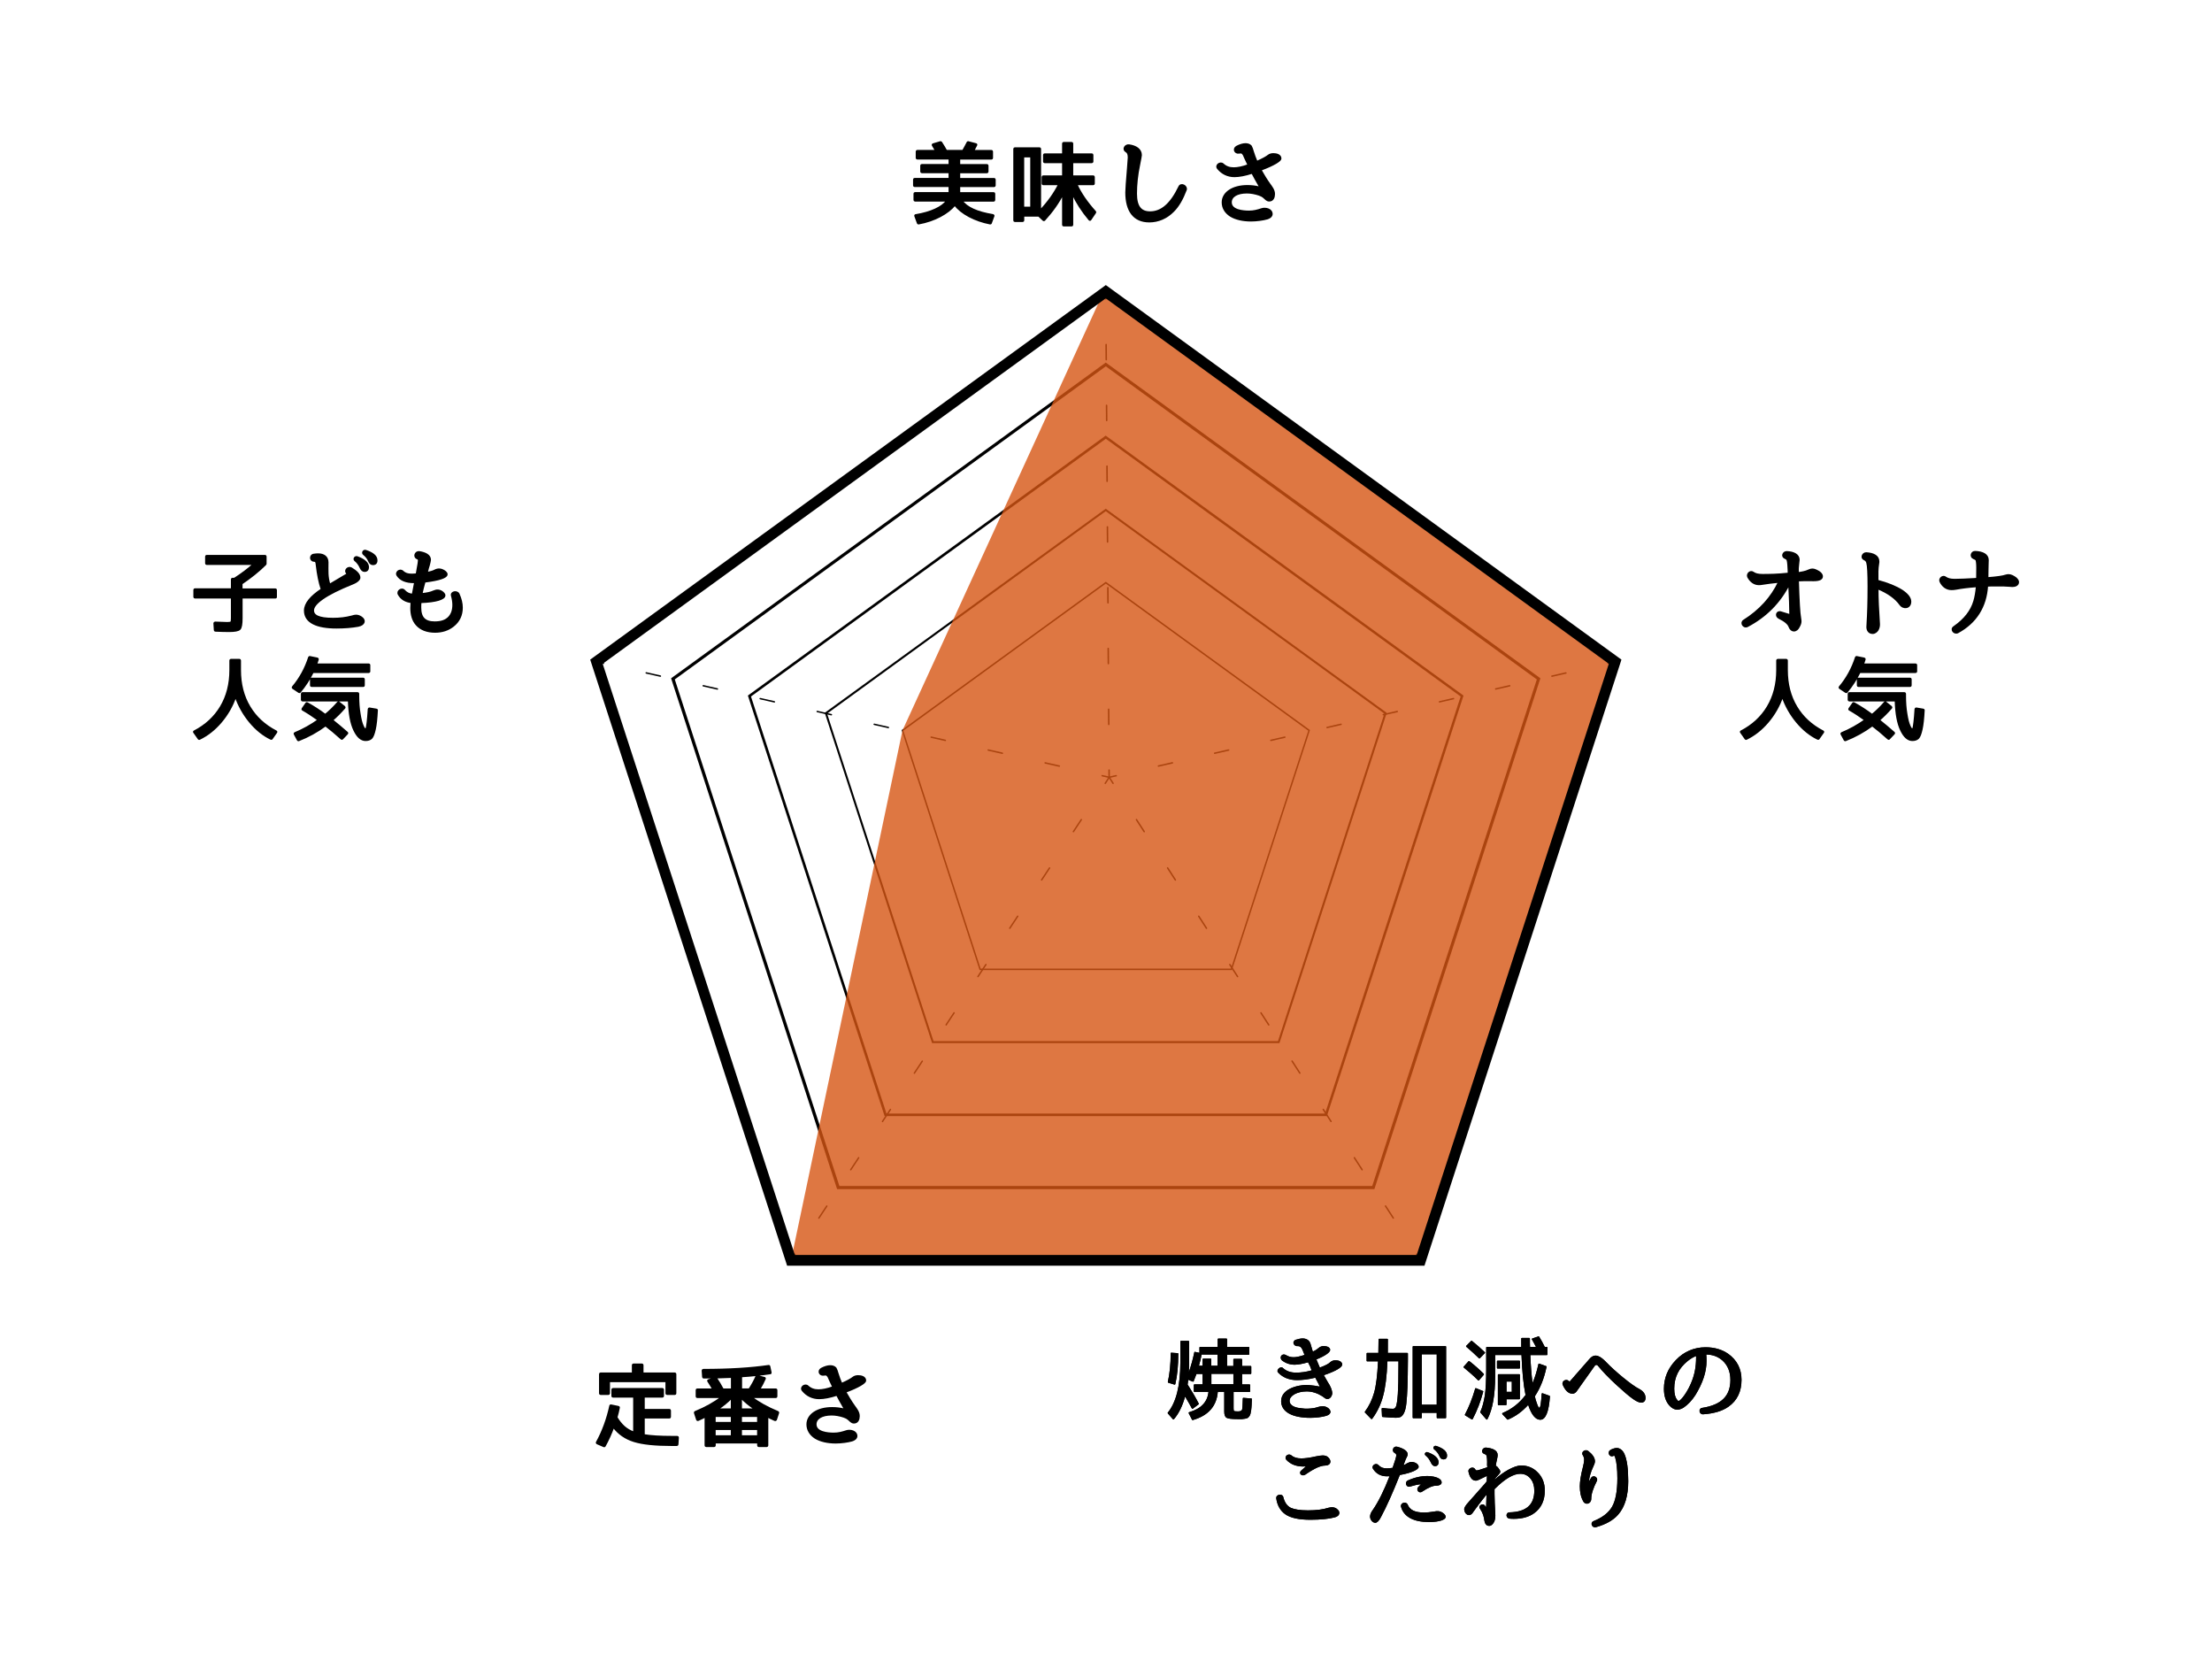 <?xml version="1.0" encoding="utf-8"?>
<!-- Generator: Adobe Illustrator 24.2.3, SVG Export Plug-In . SVG Version: 6.00 Build 0)  -->
<svg version="1.1" id="レイヤー_1" xmlns="http://www.w3.org/2000/svg" xmlns:xlink="http://www.w3.org/1999/xlink" x="0px"
	 y="0px" viewBox="0 0 357.7 269.9" style="enable-background:new 0 0 357.7 269.9;" xml:space="preserve">
<style type="text/css">
	.st0{fill:none;stroke:#000000;stroke-width:0.283;stroke-linecap:round;stroke-linejoin:round;}
	.st1{opacity:0.8;fill:#D65513;}
</style>
<g>
	<g>
		<g>
			<path class="st0" d="M160.77,30.11h-5.64v1.1h5.57c0.06,0,0.1,0.04,0.1,0.1v1.05c0,0.06-0.05,0.1-0.1,0.1h-5.17
				c0.8,1.13,2.48,1.88,5.05,2.3c0.07,0.02,0.12,0.09,0.09,0.16l-0.43,1.17c-0.02,0.04-0.06,0.07-0.12,0.06
				c-1.25-0.24-2.38-0.64-3.39-1.17c-1.03-0.55-1.8-1.17-2.33-1.87c-0.55,0.7-1.35,1.32-2.39,1.87c-1.02,0.53-2.18,0.94-3.47,1.17
				c-0.06,0.01-0.1-0.02-0.12-0.06l-0.43-1.17c-0.03-0.07,0.01-0.15,0.09-0.15c1.26-0.21,2.32-0.52,3.16-0.91
				c0.88-0.4,1.51-0.88,1.89-1.41h-5.17c-0.06,0-0.1-0.05-0.1-0.1v-1.05c0-0.06,0.04-0.1,0.1-0.1h5.57v-1.1h-5.64
				c-0.06,0-0.1-0.04-0.1-0.1v-0.99c0-0.06,0.04-0.1,0.1-0.1h5.64v-1.05h-4.48c-0.06,0-0.1-0.05-0.1-0.1v-1c0-0.06,0.04-0.1,0.1-0.1
				h4.48v-1.01h-5.21c-0.06,0-0.1-0.04-0.1-0.1v-1.07c0-0.06,0.05-0.1,0.1-0.1h3.03l-0.52-0.88c-0.05-0.07-0.02-0.15,0.06-0.18
				l1.14-0.34c0.03-0.02,0.06-0.02,0.06-0.02h0.01c0.03,0,0.07,0.02,0.1,0.05c0.34,0.53,0.62,0.99,0.82,1.37h2.7
				c0.27-0.46,0.51-0.92,0.73-1.35c0.02-0.04,0.06-0.06,0.09-0.06h0.03l1.25,0.33c0.07,0.01,0.1,0.09,0.07,0.15
				c-0.18,0.37-0.34,0.68-0.49,0.94h2.94c0.06,0,0.1,0.04,0.1,0.1v1.07c0,0.06-0.04,0.1-0.1,0.1h-5.21v1.01h4.48
				c0.06,0,0.1,0.04,0.1,0.1v1c0,0.06-0.05,0.1-0.1,0.1h-4.48v1.05h5.64c0.06,0,0.1,0.04,0.1,0.1V30
				C160.87,30.06,160.82,30.11,160.77,30.11z"/>
			<path class="st0" d="M176.16,35.52c-1.16-1.37-2.06-2.79-2.75-4.23v5.08c0,0.06-0.04,0.1-0.1,0.1h-1.32c-0.06,0-0.1-0.04-0.1-0.1
				v-5.06c-0.71,1.44-1.72,2.86-3.01,4.28c-0.04,0.04-0.1,0.04-0.15,0l-0.76-0.71h-2.48v0.77c0,0.06-0.04,0.1-0.1,0.1h-1.29
				c-0.06,0-0.1-0.04-0.1-0.1V24.06c0-0.06,0.05-0.1,0.1-0.1h4.01c0.06,0,0.1,0.04,0.1,0.1v9.99c1.29-1.35,2.3-2.78,3.04-4.25h-2.57
				c-0.06,0-0.1-0.04-0.1-0.1v-1.1c0-0.06,0.05-0.1,0.1-0.1h3.21v-2.26h-2.98c-0.06,0-0.1-0.04-0.1-0.1v-1.1
				c0-0.06,0.04-0.1,0.1-0.1h2.98v-1.75c0-0.06,0.04-0.1,0.1-0.1h1.32c0.06,0,0.1,0.05,0.1,0.1v1.75h3.16c0.06,0,0.1,0.04,0.1,0.1
				v1.1c0,0.06-0.04,0.1-0.1,0.1h-3.16v2.26h3.39c0.06,0,0.1,0.04,0.1,0.1v1.1c0,0.06-0.04,0.1-0.1,0.1h-2.72
				c0.68,1.5,1.71,2.97,3.03,4.44c0.04,0.03,0.04,0.09,0.01,0.12l-0.77,1.14C176.31,35.58,176.22,35.58,176.16,35.52z M165.48,25.31
				v8.25h1.26v-8.25H165.48z"/>
			<path class="st0" d="M189.73,34.14c-1.08,1.1-2.44,1.68-3.88,1.68c-2.49,0-3.74-1.72-3.74-4.71c0-0.43,0.09-1.77,0.28-3.99
				c0.07-0.96,0.12-1.51,0.12-1.66c0-0.56-0.15-0.85-0.43-0.99c-0.55-0.34-0.12-1.08,0.51-0.99c1.11,0.16,1.92,0.68,1.92,1.6
				c0,0.12-0.1,0.65-0.27,1.5c-0.36,1.71-0.52,3.3-0.52,4.72c0,2.12,0.76,3.01,2.26,3.01c1.81,0,3.34-1.26,4.71-4.11
				c0.3-0.65,1.29-0.1,1.08,0.49C191.21,32.15,190.58,33.3,189.73,34.14z"/>
			<path class="st0" d="M201.69,26.29c-0.3-0.65-0.51-1.07-0.56-1.22c-0.03-0.04-0.03-0.06-0.04-0.07c-0.19-0.3-0.31-0.33-0.46-0.33
				c-0.07,0-0.16,0.01-0.3,0.03c-0.64,0.09-0.92-0.64-0.36-0.98c0.53-0.28,1.02-0.43,1.44-0.43c0.33,0,0.64,0.09,0.85,0.31
				c0.04,0.03,0.04,0.06,0.04,0.06c0.1,0.16,0.22,0.49,0.31,0.83c0.18,0.55,0.36,1.1,0.61,1.65v0.02c0.98-0.42,1.57-0.76,1.9-1.02
				c0.19-0.15,0.48-0.24,0.8-0.24c0.49,0,1.16,0.16,1.16,0.74c0,0.33-1.04,1.01-3.19,1.81c-0.02,0-0.02,0.01-0.02,0.04
				c0.45,0.79,0.89,1.53,1.41,2.26c0.34,0.48,0.76,0.98,0.76,1.62c0,0.5-0.18,1.07-0.8,1.07c-0.42,0-0.64-0.37-0.86-0.53
				c-0.25-0.22-0.51-0.33-0.79-0.43c-0.64-0.21-1.31-0.34-1.96-0.34c-1.59,0-2.58,0.61-2.58,1.57c0,1.32,1.95,1.48,2.93,1.48
				c0.76,0,1.35-0.16,2.08-0.4c0.59-0.18,1.6,0.03,1.6,0.83c0,0.16-0.09,0.5-0.74,0.71c-0.64,0.19-1.74,0.34-2.63,0.34
				c-1.32,0-2.48-0.27-3.3-0.77c-0.85-0.55-1.29-1.31-1.29-2.18c0-1.57,1.65-2.66,4-2.66c0.68,0,1.28,0.07,1.9,0.22
				c0.13,0.03,0.18-0.01,0.09-0.16c-0.53-0.89-0.89-1.6-1.2-2.17c-1.13,0.36-2.09,0.55-2.87,0.55c-1.08,0-1.99-0.45-2.66-1.25
				c-0.46-0.52,0.37-1.1,0.8-0.71c0.49,0.45,1.04,0.65,1.74,0.65c0.65,0,1.44-0.16,2.36-0.5c0.01,0,0.01-0.01,0-0.04L201.69,26.29z"
				/>
		</g>
		<g>
			<path d="M160.77,30.11h-5.64v1.1h5.57c0.06,0,0.1,0.04,0.1,0.1v1.05c0,0.06-0.05,0.1-0.1,0.1h-5.17c0.8,1.13,2.48,1.88,5.05,2.3
				c0.07,0.02,0.12,0.09,0.09,0.16l-0.43,1.17c-0.02,0.04-0.06,0.07-0.12,0.06c-1.25-0.24-2.38-0.64-3.39-1.17
				c-1.03-0.55-1.8-1.17-2.33-1.87c-0.55,0.7-1.35,1.32-2.39,1.87c-1.02,0.53-2.18,0.94-3.47,1.17c-0.06,0.01-0.1-0.02-0.12-0.06
				l-0.43-1.17c-0.03-0.07,0.01-0.15,0.09-0.15c1.26-0.21,2.32-0.52,3.16-0.91c0.88-0.4,1.51-0.88,1.89-1.41h-5.17
				c-0.06,0-0.1-0.05-0.1-0.1v-1.05c0-0.06,0.04-0.1,0.1-0.1h5.57v-1.1h-5.64c-0.06,0-0.1-0.04-0.1-0.1v-0.99
				c0-0.06,0.04-0.1,0.1-0.1h5.64v-1.05h-4.48c-0.06,0-0.1-0.05-0.1-0.1v-1c0-0.06,0.04-0.1,0.1-0.1h4.48v-1.01h-5.21
				c-0.06,0-0.1-0.04-0.1-0.1v-1.07c0-0.06,0.05-0.1,0.1-0.1h3.03l-0.52-0.88c-0.05-0.07-0.02-0.15,0.06-0.18l1.14-0.34
				c0.03-0.02,0.06-0.02,0.06-0.02h0.01c0.03,0,0.07,0.02,0.1,0.05c0.34,0.53,0.62,0.99,0.82,1.37h2.7
				c0.27-0.46,0.51-0.92,0.73-1.35c0.02-0.04,0.06-0.06,0.09-0.06h0.03l1.25,0.33c0.07,0.01,0.1,0.09,0.07,0.15
				c-0.18,0.37-0.34,0.68-0.49,0.94h2.94c0.06,0,0.1,0.04,0.1,0.1v1.07c0,0.06-0.04,0.1-0.1,0.1h-5.21v1.01h4.48
				c0.06,0,0.1,0.04,0.1,0.1v1c0,0.06-0.05,0.1-0.1,0.1h-4.48v1.05h5.64c0.06,0,0.1,0.04,0.1,0.1V30
				C160.87,30.06,160.82,30.11,160.77,30.11z"/>
			<path d="M176.16,35.52c-1.16-1.37-2.06-2.79-2.75-4.23v5.08c0,0.06-0.04,0.1-0.1,0.1h-1.32c-0.06,0-0.1-0.04-0.1-0.1v-5.06
				c-0.71,1.44-1.72,2.86-3.01,4.28c-0.04,0.04-0.1,0.04-0.15,0l-0.76-0.71h-2.48v0.77c0,0.06-0.04,0.1-0.1,0.1h-1.29
				c-0.06,0-0.1-0.04-0.1-0.1V24.06c0-0.06,0.05-0.1,0.1-0.1h4.01c0.06,0,0.1,0.04,0.1,0.1v9.99c1.29-1.35,2.3-2.78,3.04-4.25h-2.57
				c-0.06,0-0.1-0.04-0.1-0.1v-1.1c0-0.06,0.05-0.1,0.1-0.1h3.21v-2.26h-2.98c-0.06,0-0.1-0.04-0.1-0.1v-1.1
				c0-0.06,0.04-0.1,0.1-0.1h2.98v-1.75c0-0.06,0.04-0.1,0.1-0.1h1.32c0.06,0,0.1,0.05,0.1,0.1v1.75h3.16c0.06,0,0.1,0.04,0.1,0.1
				v1.1c0,0.06-0.04,0.1-0.1,0.1h-3.16v2.26h3.39c0.06,0,0.1,0.04,0.1,0.1v1.1c0,0.06-0.04,0.1-0.1,0.1h-2.72
				c0.68,1.5,1.71,2.97,3.03,4.44c0.04,0.03,0.04,0.09,0.01,0.12l-0.77,1.14C176.31,35.58,176.22,35.58,176.16,35.52z M165.48,25.31
				v8.25h1.26v-8.25H165.48z"/>
			<path d="M189.73,34.14c-1.08,1.1-2.44,1.68-3.88,1.68c-2.49,0-3.74-1.72-3.74-4.71c0-0.43,0.09-1.77,0.28-3.99
				c0.07-0.96,0.12-1.51,0.12-1.66c0-0.56-0.15-0.85-0.43-0.99c-0.55-0.34-0.12-1.08,0.51-0.99c1.11,0.16,1.92,0.68,1.92,1.6
				c0,0.12-0.1,0.65-0.27,1.5c-0.36,1.71-0.52,3.3-0.52,4.72c0,2.12,0.76,3.01,2.26,3.01c1.81,0,3.34-1.26,4.71-4.11
				c0.3-0.65,1.29-0.1,1.08,0.49C191.21,32.15,190.58,33.3,189.73,34.14z"/>
			<path d="M201.69,26.29c-0.3-0.65-0.51-1.07-0.56-1.22c-0.03-0.04-0.03-0.06-0.04-0.07c-0.19-0.3-0.31-0.33-0.46-0.33
				c-0.07,0-0.16,0.01-0.3,0.03c-0.64,0.09-0.92-0.64-0.36-0.98c0.53-0.28,1.02-0.43,1.44-0.43c0.33,0,0.64,0.09,0.85,0.31
				c0.04,0.03,0.04,0.06,0.04,0.06c0.1,0.16,0.22,0.49,0.31,0.83c0.18,0.55,0.36,1.1,0.61,1.65v0.02c0.98-0.42,1.57-0.76,1.9-1.02
				c0.19-0.15,0.48-0.24,0.8-0.24c0.49,0,1.16,0.16,1.16,0.74c0,0.33-1.04,1.01-3.19,1.81c-0.02,0-0.02,0.01-0.02,0.04
				c0.45,0.79,0.89,1.53,1.41,2.26c0.34,0.48,0.76,0.98,0.76,1.62c0,0.5-0.18,1.07-0.8,1.07c-0.42,0-0.64-0.37-0.86-0.53
				c-0.25-0.22-0.51-0.33-0.79-0.43c-0.64-0.21-1.31-0.34-1.96-0.34c-1.59,0-2.58,0.61-2.58,1.57c0,1.32,1.95,1.48,2.93,1.48
				c0.76,0,1.35-0.16,2.08-0.4c0.59-0.18,1.6,0.03,1.6,0.83c0,0.16-0.09,0.5-0.74,0.71c-0.64,0.19-1.74,0.34-2.63,0.34
				c-1.32,0-2.48-0.27-3.3-0.77c-0.85-0.55-1.29-1.31-1.29-2.18c0-1.57,1.65-2.66,4-2.66c0.68,0,1.28,0.07,1.9,0.22
				c0.13,0.03,0.18-0.01,0.09-0.16c-0.53-0.89-0.89-1.6-1.2-2.17c-1.13,0.36-2.09,0.55-2.87,0.55c-1.08,0-1.99-0.45-2.66-1.25
				c-0.46-0.52,0.37-1.1,0.8-0.71c0.49,0.45,1.04,0.65,1.74,0.65c0.65,0,1.44-0.16,2.36-0.5c0.01,0,0.01-0.01,0-0.04L201.69,26.29z"
				/>
		</g>
	</g>
	<g>
		<g>
			<path class="st0" d="M287.57,94.09c-0.92,0.1-1.8,0.19-2.67,0.34c-0.13,0.03-0.33,0.04-0.48,0.04c-0.74,0-1.35-0.46-1.74-1.19
				c-0.21-0.49,0.36-1.05,0.83-0.7c0.33,0.24,0.79,0.36,1.5,0.36c0.99,0,2.38-0.01,4.22-0.21V92.7c-0.01-0.37-0.01-0.64-0.03-0.79
				c-0.03-0.8-0.1-1.28-0.18-1.44c-0.07-0.09-0.16-0.18-0.39-0.27c-0.55-0.24-0.27-0.96,0.3-0.96c1.07,0.04,1.95,0.42,1.95,1.28
				c0,0.1-0.03,0.31-0.07,0.62c-0.07,0.49-0.09,0.98-0.07,1.47v0.03c0.55-0.06,1.25-0.18,1.75-0.43c0.21-0.1,0.42-0.15,0.59-0.15
				c0.33,0,0.67,0.18,1.04,0.39c0.25,0.18,0.52,0.4,0.52,0.74c0,0.36-0.31,0.64-1.37,0.64c-0.27,0-0.56-0.01-0.92-0.01
				c-0.51,0-1.04,0.01-1.59,0.04v0.03c0.1,3.24,0.21,5.26,0.36,6.04c0.03,0.21,0.06,0.39,0.06,0.53c0,0.28-0.12,0.62-0.33,0.95
				c-0.13,0.27-0.39,0.55-0.77,0.55c-0.25,0-0.55-0.19-0.7-0.59c-0.15-0.48-0.7-0.98-1.72-1.47c-0.59-0.3-0.33-1.13,0.33-0.91
				l1.5,0.46v-0.02c0-1.14-0.07-2.85-0.18-4.99c-1.48,2.92-3.71,5.21-6.73,6.8c-0.64,0.31-1.13-0.55-0.62-0.89
				c2.63-1.66,4.5-3.73,5.7-6.25l0.01-0.01H287.57z"/>
			<path class="st0" d="M303.62,93.86c0,0.03-0.02,0.03,0,0.03c1.6,0.42,2.94,0.96,3.94,1.59c0.83,0.55,1.37,1.16,1.37,1.78
				c0,1.08-1.13,1.2-1.65,0.48c-0.73-1.02-1.93-1.9-3.65-2.61c0,1.72,0.09,3.53,0.22,5.45c0.02,0.12,0.02,0.24,0.02,0.34
				c0,0.34-0.06,0.65-0.25,0.96c-0.16,0.24-0.45,0.48-0.79,0.48c-0.62,0-0.88-0.48-0.88-0.98c0-0.07,0-0.27,0.03-0.61
				c0.09-1.41,0.16-3.38,0.16-5.94c0-2.12-0.07-3.38-0.21-3.86c-0.07-0.25-0.21-0.43-0.46-0.53c-0.58-0.25-0.24-1.04,0.34-1.01
				c1.11,0.07,1.96,0.46,1.96,1.34c0,0.07,0,0.18-0.03,0.34c-0.07,0.46-0.12,0.88-0.12,1.26V93.86z"/>
			<path class="st0" d="M319.7,93.53c0-0.48,0.02-1.05,0.02-1.77c0-0.68-0.07-1.08-0.13-1.25c-0.03-0.03-0.04-0.05-0.04-0.05
				c-0.09-0.06-0.21-0.13-0.42-0.22c-0.56-0.25-0.31-1.07,0.3-1.02c1.16,0.04,2.03,0.45,2.03,1.34c0,0.04,0,0.13-0.01,0.28
				c-0.02,0.25-0.03,0.64-0.03,1.19c0,0.52,0,0.97-0.02,1.4c0,0.03,0,0.03,0.02,0.03c1.6-0.12,2.51-0.27,2.82-0.39
				c0.21-0.07,0.45-0.1,0.56-0.1c0.39,0,0.79,0.22,1.16,0.49c0.19,0.18,0.4,0.4,0.4,0.64c0,0.52-0.52,0.67-0.95,0.67
				c-0.07,0-0.21-0.02-0.37-0.03c-0.3-0.03-0.65-0.05-1.08-0.06h-1.93c-0.15,0-0.37,0.01-0.68,0.03v0.03
				c-0.22,3.34-1.8,5.89-4.75,7.5c-0.61,0.3-1.19-0.49-0.64-0.86c1.77-1.23,2.82-2.61,3.28-4.17c0.19-0.62,0.33-1.43,0.42-2.38
				c0-0.03,0-0.03-0.02-0.03c-1.4,0.1-2.51,0.25-3.31,0.4c-0.3,0.06-0.56,0.07-0.76,0.07c-0.8,0-1.44-0.48-1.8-1.25
				c-0.21-0.49,0.43-1.01,0.85-0.65c0.31,0.22,0.76,0.36,1.47,0.36c0.88,0,1.96-0.06,3.25-0.13l0.37-0.03V93.53z"/>
			<path class="st0" d="M293.96,119.47c-1.28-0.61-2.39-1.53-3.4-2.73c-1.01-1.22-1.8-2.6-2.33-4.14c-0.53,1.54-1.32,2.92-2.36,4.14
				c-1.02,1.2-2.18,2.12-3.49,2.75c-0.04,0.01-0.09,0-0.12-0.04l-0.74-1.05c-0.05-0.06-0.03-0.13,0.04-0.16
				c1.86-0.97,3.27-2.27,4.28-3.95c1.02-1.71,1.53-3.68,1.53-5.95v-1.57c0-0.06,0.04-0.1,0.1-0.1h1.4c0.06,0,0.1,0.04,0.1,0.1v1.57
				c0,2.27,0.51,4.25,1.53,5.95c1.01,1.68,2.42,2.98,4.28,3.95c0.07,0.03,0.09,0.1,0.05,0.16l-0.74,1.05
				C294.05,119.48,294,119.5,293.96,119.47z"/>
			<path class="st0" d="M309.77,108.68h-9.04c-0.56,1.14-1.26,2.23-2.09,3.21c-0.03,0.04-0.09,0.06-0.13,0.03l-1.01-0.67
				c-0.06-0.04-0.07-0.12-0.03-0.16c1.19-1.41,2.06-3.01,2.64-4.81c0.02-0.06,0.06-0.07,0.12-0.07l1.23,0.25
				c0.07,0.01,0.1,0.07,0.09,0.13c-0.07,0.25-0.16,0.52-0.28,0.82h8.51c0.06,0,0.1,0.04,0.1,0.1v1.07
				C309.87,108.63,309.83,108.68,309.77,108.68z M305.34,119.45c-0.94-0.85-1.8-1.56-2.57-2.15c-1.34,0.99-2.81,1.8-4.35,2.4
				c-0.06,0.01-0.1,0-0.13-0.05l-0.53-0.98c-0.03-0.06-0.01-0.12,0.06-0.15c1.34-0.55,2.6-1.26,3.8-2.11
				c-0.89-0.64-1.74-1.2-2.55-1.66c-0.06-0.03-0.07-0.1-0.03-0.16l0.62-0.89c0.04-0.04,0.09-0.06,0.13-0.03
				c1.02,0.56,2,1.2,2.94,1.9c0.73-0.59,1.41-1.26,2.05-2c0.03-0.04,0.09-0.04,0.13-0.02l0.92,0.73c0.06,0.04,0.06,0.1,0.02,0.16
				c-0.62,0.71-1.29,1.4-1.99,1.99c0.8,0.64,1.6,1.31,2.42,2.03c0.05,0.05,0.05,0.1,0,0.15l-0.79,0.83
				C305.45,119.5,305.39,119.5,305.34,119.45z M311.1,114.81c-0.07,1.37-0.18,2.4-0.34,3.1c-0.16,0.73-0.34,1.2-0.56,1.43
				c-0.22,0.22-0.55,0.33-0.95,0.33c-0.71,0-1.32-0.53-1.84-1.62c-0.52-1.07-0.82-2.66-0.88-4.78h-7.5c-0.06,0-0.1-0.05-0.1-0.1
				v-1.02c0-0.06,0.04-0.1,0.1-0.1h8.95c0.06,0,0.1,0.05,0.1,0.1v0.33c0,1.08,0.07,2.05,0.22,2.92c0.13,0.88,0.3,1.51,0.48,1.92
				c0.16,0.4,0.33,0.61,0.46,0.61c0.06,0,0.12-0.06,0.16-0.19c0.05-0.13,0.09-0.45,0.16-0.97c0.06-0.5,0.12-1.2,0.18-2.14
				c0.01-0.06,0.06-0.1,0.13-0.1l1.13,0.19C311.07,114.72,311.1,114.76,311.1,114.81z M308.89,110.93h-8.38
				c-0.06,0-0.1-0.04-0.1-0.1v-1.02c0-0.06,0.05-0.1,0.1-0.1h8.38c0.06,0,0.1,0.04,0.1,0.1v1.02
				C308.99,110.89,308.95,110.93,308.89,110.93z"/>
		</g>
		<g>
			<path d="M287.57,94.09c-0.92,0.1-1.8,0.19-2.67,0.34c-0.13,0.03-0.33,0.04-0.48,0.04c-0.74,0-1.35-0.46-1.74-1.19
				c-0.21-0.49,0.36-1.05,0.83-0.7c0.33,0.24,0.79,0.36,1.5,0.36c0.99,0,2.38-0.01,4.22-0.21V92.7c-0.01-0.37-0.01-0.64-0.03-0.79
				c-0.03-0.8-0.1-1.28-0.18-1.44c-0.07-0.09-0.16-0.18-0.39-0.27c-0.55-0.24-0.27-0.96,0.3-0.96c1.07,0.04,1.95,0.42,1.95,1.28
				c0,0.1-0.03,0.31-0.07,0.62c-0.07,0.49-0.09,0.98-0.07,1.47v0.03c0.55-0.06,1.25-0.18,1.75-0.43c0.21-0.1,0.42-0.15,0.59-0.15
				c0.33,0,0.67,0.18,1.04,0.39c0.25,0.18,0.52,0.4,0.52,0.74c0,0.36-0.31,0.64-1.37,0.64c-0.27,0-0.56-0.01-0.92-0.01
				c-0.51,0-1.04,0.01-1.59,0.04v0.03c0.1,3.24,0.21,5.26,0.36,6.04c0.03,0.21,0.06,0.39,0.06,0.53c0,0.28-0.12,0.62-0.33,0.95
				c-0.13,0.27-0.39,0.55-0.77,0.55c-0.25,0-0.55-0.19-0.7-0.59c-0.15-0.48-0.7-0.98-1.72-1.47c-0.59-0.3-0.33-1.13,0.33-0.91
				l1.5,0.46v-0.02c0-1.14-0.07-2.85-0.18-4.99c-1.48,2.92-3.71,5.21-6.73,6.8c-0.64,0.31-1.13-0.55-0.62-0.89
				c2.63-1.66,4.5-3.73,5.7-6.25l0.01-0.01H287.57z"/>
			<path d="M303.62,93.86c0,0.03-0.02,0.03,0,0.03c1.6,0.42,2.94,0.96,3.94,1.59c0.83,0.55,1.37,1.16,1.37,1.78
				c0,1.08-1.13,1.2-1.65,0.48c-0.73-1.02-1.93-1.9-3.65-2.61c0,1.72,0.09,3.53,0.22,5.45c0.02,0.12,0.02,0.24,0.02,0.34
				c0,0.34-0.06,0.65-0.25,0.96c-0.16,0.24-0.45,0.48-0.79,0.48c-0.62,0-0.88-0.48-0.88-0.98c0-0.07,0-0.27,0.03-0.61
				c0.09-1.41,0.16-3.38,0.16-5.94c0-2.12-0.07-3.38-0.21-3.86c-0.07-0.25-0.21-0.43-0.46-0.53c-0.58-0.25-0.24-1.04,0.34-1.01
				c1.11,0.07,1.96,0.46,1.96,1.34c0,0.07,0,0.18-0.03,0.34c-0.07,0.46-0.12,0.88-0.12,1.26V93.86z"/>
			<path d="M319.7,93.53c0-0.48,0.02-1.05,0.02-1.77c0-0.68-0.07-1.08-0.13-1.25c-0.03-0.03-0.04-0.05-0.04-0.05
				c-0.09-0.06-0.21-0.13-0.42-0.22c-0.56-0.25-0.31-1.07,0.3-1.02c1.16,0.04,2.03,0.45,2.03,1.34c0,0.04,0,0.13-0.01,0.28
				c-0.02,0.25-0.03,0.64-0.03,1.19c0,0.52,0,0.97-0.02,1.4c0,0.03,0,0.03,0.02,0.03c1.6-0.12,2.51-0.27,2.82-0.39
				c0.21-0.07,0.45-0.1,0.56-0.1c0.39,0,0.79,0.22,1.16,0.49c0.19,0.18,0.4,0.4,0.4,0.64c0,0.52-0.52,0.67-0.95,0.67
				c-0.07,0-0.21-0.02-0.37-0.03c-0.3-0.03-0.65-0.05-1.08-0.06h-1.93c-0.15,0-0.37,0.01-0.68,0.03v0.03
				c-0.22,3.34-1.8,5.89-4.75,7.5c-0.61,0.3-1.19-0.49-0.64-0.86c1.77-1.23,2.82-2.61,3.28-4.17c0.19-0.62,0.33-1.43,0.42-2.38
				c0-0.03,0-0.03-0.02-0.03c-1.4,0.1-2.51,0.25-3.31,0.4c-0.3,0.06-0.56,0.07-0.76,0.07c-0.8,0-1.44-0.48-1.8-1.25
				c-0.21-0.49,0.43-1.01,0.85-0.65c0.31,0.22,0.76,0.36,1.47,0.36c0.88,0,1.96-0.06,3.25-0.13l0.37-0.03V93.53z"/>
			<path d="M293.96,119.47c-1.28-0.61-2.39-1.53-3.4-2.73c-1.01-1.22-1.8-2.6-2.33-4.14c-0.53,1.54-1.32,2.92-2.36,4.14
				c-1.02,1.2-2.18,2.12-3.49,2.75c-0.04,0.01-0.09,0-0.12-0.04l-0.74-1.05c-0.05-0.06-0.03-0.13,0.04-0.16
				c1.86-0.97,3.27-2.27,4.28-3.95c1.02-1.71,1.53-3.68,1.53-5.95v-1.57c0-0.06,0.04-0.1,0.1-0.1h1.4c0.06,0,0.1,0.04,0.1,0.1v1.57
				c0,2.27,0.51,4.25,1.53,5.95c1.01,1.68,2.42,2.98,4.28,3.95c0.07,0.03,0.09,0.1,0.05,0.16l-0.74,1.05
				C294.05,119.48,294,119.5,293.96,119.47z"/>
			<path d="M309.77,108.68h-9.04c-0.56,1.14-1.26,2.23-2.09,3.21c-0.03,0.04-0.09,0.06-0.13,0.03l-1.01-0.67
				c-0.06-0.04-0.07-0.12-0.03-0.16c1.19-1.41,2.06-3.01,2.64-4.81c0.02-0.06,0.06-0.07,0.12-0.07l1.23,0.25
				c0.07,0.01,0.1,0.07,0.09,0.13c-0.07,0.25-0.16,0.52-0.28,0.82h8.51c0.06,0,0.1,0.04,0.1,0.1v1.07
				C309.87,108.63,309.83,108.68,309.77,108.68z M305.34,119.45c-0.94-0.85-1.8-1.56-2.57-2.15c-1.34,0.99-2.81,1.8-4.35,2.4
				c-0.06,0.01-0.1,0-0.13-0.05l-0.53-0.98c-0.03-0.06-0.01-0.12,0.06-0.15c1.34-0.55,2.6-1.26,3.8-2.11
				c-0.89-0.64-1.74-1.2-2.55-1.66c-0.06-0.03-0.07-0.1-0.03-0.16l0.62-0.89c0.04-0.04,0.09-0.06,0.13-0.03
				c1.02,0.56,2,1.2,2.94,1.9c0.73-0.59,1.41-1.26,2.05-2c0.03-0.04,0.09-0.04,0.13-0.02l0.92,0.73c0.06,0.04,0.06,0.1,0.02,0.16
				c-0.62,0.71-1.29,1.4-1.99,1.99c0.8,0.64,1.6,1.31,2.42,2.03c0.05,0.05,0.05,0.1,0,0.15l-0.79,0.83
				C305.45,119.5,305.39,119.5,305.34,119.45z M311.1,114.81c-0.07,1.37-0.18,2.4-0.34,3.1c-0.16,0.73-0.34,1.2-0.56,1.43
				c-0.22,0.22-0.55,0.33-0.95,0.33c-0.71,0-1.32-0.53-1.84-1.62c-0.52-1.07-0.82-2.66-0.88-4.78h-7.5c-0.06,0-0.1-0.05-0.1-0.1
				v-1.02c0-0.06,0.04-0.1,0.1-0.1h8.95c0.06,0,0.1,0.05,0.1,0.1v0.33c0,1.08,0.07,2.05,0.22,2.92c0.13,0.88,0.3,1.51,0.48,1.92
				c0.16,0.4,0.33,0.61,0.46,0.61c0.06,0,0.12-0.06,0.16-0.19c0.05-0.13,0.09-0.45,0.16-0.97c0.06-0.5,0.12-1.2,0.18-2.14
				c0.01-0.06,0.06-0.1,0.13-0.1l1.13,0.19C311.07,114.72,311.1,114.76,311.1,114.81z M308.89,110.93h-8.38
				c-0.06,0-0.1-0.04-0.1-0.1v-1.02c0-0.06,0.05-0.1,0.1-0.1h8.38c0.06,0,0.1,0.04,0.1,0.1v1.02
				C308.99,110.89,308.95,110.93,308.89,110.93z"/>
		</g>
	</g>
	<g>
		<g>
			<path class="st0" d="M109.64,232.42l-0.07,1.13c0,0.06-0.05,0.1-0.1,0.1h-0.88c-2.66,0-4.68-0.21-6.06-0.64
				c-1.38-0.43-2.49-1.19-3.33-2.3c-0.4,1.1-0.86,2.12-1.4,3.09c-0.03,0.05-0.07,0.06-0.13,0.05l-1.13-0.49
				c-0.06-0.03-0.07-0.09-0.04-0.15c0.99-1.8,1.71-3.79,2.17-5.91c0-0.06,0.06-0.09,0.12-0.09l1.22,0.25c0.06,0,0.09,0.06,0.09,0.12
				c-0.1,0.53-0.24,1.05-0.39,1.59c0.36,0.61,0.76,1.1,1.2,1.5c0.43,0.39,0.98,0.71,1.62,0.95v-5.79h-3.42c-0.06,0-0.1-0.04-0.1-0.1
				v-1.07c0-0.06,0.04-0.1,0.1-0.1h8.02c0.06,0,0.1,0.04,0.1,0.1v1.07c0,0.06-0.04,0.1-0.1,0.1h-3.01v2.11h4.14
				c0.06,0,0.1,0.04,0.1,0.1v1.07c0,0.06-0.04,0.1-0.1,0.1h-4.14v2.81c1.14,0.19,2.64,0.28,4.53,0.28h0.88
				C109.6,232.3,109.64,232.35,109.64,232.42z M109.14,225.4h-1.29c-0.06,0-0.1-0.05-0.1-0.1v-1.97H98.5v1.97
				c0,0.06-0.05,0.1-0.1,0.1h-1.29c-0.06,0-0.1-0.05-0.1-0.1v-3.15c0-0.06,0.05-0.1,0.1-0.1h5.21v-1.35c0-0.06,0.04-0.1,0.1-0.1h1.4
				c0.06,0,0.1,0.04,0.1,0.1v1.35h5.21c0.06,0,0.1,0.04,0.1,0.1v3.15C109.24,225.35,109.2,225.4,109.14,225.4z"/>
			<path class="st0" d="M125.3,229.61c-0.49-0.22-0.91-0.42-1.2-0.58v4.69c0,0.06-0.05,0.1-0.1,0.1h-1.32c-0.06,0-0.1-0.04-0.1-0.1
				v-0.48h-6.98v0.48c0,0.06-0.04,0.1-0.1,0.1h-1.32c-0.06,0-0.1-0.04-0.1-0.1v-4.69c-0.3,0.16-0.71,0.36-1.2,0.58
				c-0.07,0.03-0.13,0.01-0.16-0.06l-0.37-1.13c-0.02-0.04,0-0.1,0.06-0.13c1.71-0.71,3.13-1.5,4.28-2.39h-3.95
				c-0.06,0-0.1-0.05-0.1-0.1v-1.07c0-0.06,0.04-0.1,0.1-0.1h2.58c-0.22-0.4-0.49-0.83-0.8-1.31c-0.05-0.07-0.02-0.15,0.06-0.18
				l1.07-0.34c0.03-0.01,0.06-0.01,0.06-0.01h0.01c0.03,0,0.07,0,0.1,0.04c0.37,0.53,0.73,1.14,1.08,1.8h1.44v-1.99
				c-1.32,0.07-2.85,0.1-4.56,0.1c-0.06,0-0.1-0.04-0.1-0.1l-0.07-1.05c0-0.07,0.04-0.12,0.12-0.12c4.19,0,7.72-0.22,10.59-0.64
				c0.05-0.01,0.1,0.03,0.1,0.07l0.22,1.02c0.01,0.07-0.01,0.12-0.09,0.13c-1.46,0.22-3.01,0.39-4.69,0.49v2.08h1.31
				c0.48-0.74,0.86-1.44,1.14-2.09c0.02-0.04,0.06-0.06,0.12-0.06l1.19,0.3c0.07,0.02,0.1,0.09,0.07,0.15
				c-0.24,0.55-0.53,1.11-0.89,1.71h2.67c0.06,0,0.1,0.04,0.1,0.1v1.07c0,0.06-0.05,0.1-0.1,0.1h-3.95
				c1.14,0.89,2.57,1.68,4.28,2.39c0.06,0.03,0.07,0.09,0.06,0.13l-0.37,1.13C125.44,229.63,125.38,229.64,125.3,229.61z
				 M115.59,228.96v1.08h2.73v-1.08H115.59z M115.59,231.07v1.13h2.73v-1.13H115.59z M116.02,227.86h2.3v-1.88
				C117.67,226.65,116.9,227.28,116.02,227.86z M119.84,225.98v1.88h2.3C121.26,227.28,120.49,226.65,119.84,225.98z M119.84,228.96
				v1.08h2.73v-1.08H119.84z M119.84,231.07v1.13h2.73v-1.13H119.84z"/>
			<path class="st0" d="M134.54,223.87c-0.3-0.65-0.51-1.07-0.56-1.22c-0.03-0.04-0.03-0.06-0.04-0.07
				c-0.19-0.3-0.31-0.33-0.46-0.33c-0.07,0-0.16,0.01-0.3,0.03c-0.64,0.09-0.92-0.64-0.36-0.98c0.53-0.28,1.02-0.43,1.44-0.43
				c0.33,0,0.64,0.09,0.85,0.31c0.04,0.03,0.04,0.06,0.04,0.06c0.1,0.16,0.22,0.49,0.31,0.83c0.18,0.55,0.36,1.1,0.61,1.65v0.02
				c0.98-0.42,1.57-0.76,1.9-1.02c0.19-0.15,0.48-0.24,0.8-0.24c0.49,0,1.16,0.16,1.16,0.74c0,0.33-1.04,1.01-3.19,1.81
				c-0.02,0-0.02,0.01-0.02,0.04c0.45,0.79,0.89,1.53,1.41,2.26c0.34,0.48,0.76,0.98,0.76,1.62c0,0.5-0.18,1.07-0.8,1.07
				c-0.42,0-0.64-0.37-0.86-0.53c-0.25-0.22-0.51-0.33-0.79-0.43c-0.64-0.21-1.31-0.34-1.96-0.34c-1.59,0-2.58,0.61-2.58,1.57
				c0,1.32,1.95,1.48,2.93,1.48c0.76,0,1.35-0.16,2.08-0.4c0.59-0.18,1.6,0.03,1.6,0.83c0,0.16-0.09,0.5-0.74,0.71
				c-0.64,0.19-1.74,0.34-2.63,0.34c-1.32,0-2.48-0.27-3.3-0.77c-0.85-0.55-1.29-1.31-1.29-2.18c0-1.57,1.65-2.66,4-2.66
				c0.68,0,1.28,0.07,1.9,0.22c0.13,0.03,0.18-0.01,0.09-0.16c-0.53-0.89-0.89-1.6-1.2-2.17c-1.13,0.36-2.09,0.55-2.87,0.55
				c-1.08,0-1.99-0.45-2.66-1.25c-0.46-0.52,0.37-1.1,0.8-0.71c0.49,0.45,1.04,0.65,1.74,0.65c0.65,0,1.44-0.16,2.36-0.5
				c0.01,0,0.01-0.01,0-0.04L134.54,223.87z"/>
		</g>
		<g>
			<path d="M109.64,232.42l-0.07,1.13c0,0.06-0.05,0.1-0.1,0.1h-0.88c-2.66,0-4.68-0.21-6.06-0.64c-1.38-0.43-2.49-1.19-3.33-2.3
				c-0.4,1.1-0.86,2.12-1.4,3.09c-0.03,0.05-0.07,0.06-0.13,0.05l-1.13-0.49c-0.06-0.03-0.07-0.09-0.04-0.15
				c0.99-1.8,1.71-3.79,2.17-5.91c0-0.06,0.06-0.09,0.12-0.09l1.22,0.25c0.06,0,0.09,0.06,0.09,0.12c-0.1,0.53-0.24,1.05-0.39,1.59
				c0.36,0.61,0.76,1.1,1.2,1.5c0.43,0.39,0.98,0.71,1.62,0.95v-5.79h-3.42c-0.06,0-0.1-0.04-0.1-0.1v-1.07c0-0.06,0.04-0.1,0.1-0.1
				h8.02c0.06,0,0.1,0.04,0.1,0.1v1.07c0,0.06-0.04,0.1-0.1,0.1h-3.01v2.11h4.14c0.06,0,0.1,0.04,0.1,0.1v1.07
				c0,0.06-0.04,0.1-0.1,0.1h-4.14v2.81c1.14,0.19,2.64,0.28,4.53,0.28h0.88C109.6,232.3,109.64,232.35,109.64,232.42z
				 M109.14,225.4h-1.29c-0.06,0-0.1-0.05-0.1-0.1v-1.97H98.5v1.97c0,0.06-0.05,0.1-0.1,0.1h-1.29c-0.06,0-0.1-0.05-0.1-0.1v-3.15
				c0-0.06,0.05-0.1,0.1-0.1h5.21v-1.35c0-0.06,0.04-0.1,0.1-0.1h1.4c0.06,0,0.1,0.04,0.1,0.1v1.35h5.21c0.06,0,0.1,0.04,0.1,0.1
				v3.15C109.24,225.35,109.2,225.4,109.14,225.4z"/>
			<path d="M125.3,229.61c-0.49-0.22-0.91-0.42-1.2-0.58v4.69c0,0.06-0.05,0.1-0.1,0.1h-1.32c-0.06,0-0.1-0.04-0.1-0.1v-0.48h-6.98
				v0.48c0,0.06-0.04,0.1-0.1,0.1h-1.32c-0.06,0-0.1-0.04-0.1-0.1v-4.69c-0.3,0.16-0.71,0.36-1.2,0.58
				c-0.07,0.03-0.13,0.01-0.16-0.06l-0.37-1.13c-0.02-0.04,0-0.1,0.06-0.13c1.71-0.71,3.13-1.5,4.28-2.39h-3.95
				c-0.06,0-0.1-0.05-0.1-0.1v-1.07c0-0.06,0.04-0.1,0.1-0.1h2.58c-0.22-0.4-0.49-0.83-0.8-1.31c-0.05-0.07-0.02-0.15,0.06-0.18
				l1.07-0.34c0.03-0.01,0.06-0.01,0.06-0.01h0.01c0.03,0,0.07,0,0.1,0.04c0.37,0.53,0.73,1.14,1.08,1.8h1.44v-1.99
				c-1.32,0.07-2.85,0.1-4.56,0.1c-0.06,0-0.1-0.04-0.1-0.1l-0.07-1.05c0-0.07,0.04-0.12,0.12-0.12c4.19,0,7.72-0.22,10.59-0.64
				c0.05-0.01,0.1,0.03,0.1,0.07l0.22,1.02c0.01,0.07-0.01,0.12-0.09,0.13c-1.46,0.22-3.01,0.39-4.69,0.49v2.08h1.31
				c0.48-0.74,0.86-1.44,1.14-2.09c0.02-0.04,0.06-0.06,0.12-0.06l1.19,0.3c0.07,0.02,0.1,0.09,0.07,0.15
				c-0.24,0.55-0.53,1.11-0.89,1.71h2.67c0.06,0,0.1,0.04,0.1,0.1v1.07c0,0.06-0.05,0.1-0.1,0.1h-3.95
				c1.14,0.89,2.57,1.68,4.28,2.39c0.06,0.03,0.07,0.09,0.06,0.13l-0.37,1.13C125.44,229.63,125.38,229.64,125.3,229.61z
				 M115.59,228.96v1.08h2.73v-1.08H115.59z M115.59,231.07v1.13h2.73v-1.13H115.59z M116.02,227.86h2.3v-1.88
				C117.67,226.65,116.9,227.28,116.02,227.86z M119.84,225.98v1.88h2.3C121.26,227.28,120.49,226.65,119.84,225.98z M119.84,228.96
				v1.08h2.73v-1.08H119.84z M119.84,231.07v1.13h2.73v-1.13H119.84z"/>
			<path d="M134.54,223.87c-0.3-0.65-0.51-1.07-0.56-1.22c-0.03-0.04-0.03-0.06-0.04-0.07c-0.19-0.3-0.31-0.33-0.46-0.33
				c-0.07,0-0.16,0.01-0.3,0.03c-0.64,0.09-0.92-0.64-0.36-0.98c0.53-0.28,1.02-0.43,1.44-0.43c0.33,0,0.64,0.09,0.85,0.31
				c0.04,0.03,0.04,0.06,0.04,0.06c0.1,0.16,0.22,0.49,0.31,0.83c0.18,0.55,0.36,1.1,0.61,1.65v0.02c0.98-0.42,1.57-0.76,1.9-1.02
				c0.19-0.15,0.48-0.24,0.8-0.24c0.49,0,1.16,0.16,1.16,0.74c0,0.33-1.04,1.01-3.19,1.81c-0.02,0-0.02,0.01-0.02,0.04
				c0.45,0.79,0.89,1.53,1.41,2.26c0.34,0.48,0.76,0.98,0.76,1.62c0,0.5-0.18,1.07-0.8,1.07c-0.42,0-0.64-0.37-0.86-0.53
				c-0.25-0.22-0.51-0.33-0.79-0.43c-0.64-0.21-1.31-0.34-1.96-0.34c-1.59,0-2.58,0.61-2.58,1.57c0,1.32,1.95,1.48,2.93,1.48
				c0.76,0,1.35-0.16,2.08-0.4c0.59-0.18,1.6,0.03,1.6,0.83c0,0.16-0.09,0.5-0.74,0.71c-0.64,0.19-1.74,0.34-2.63,0.34
				c-1.32,0-2.48-0.27-3.3-0.77c-0.85-0.55-1.29-1.31-1.29-2.18c0-1.57,1.65-2.66,4-2.66c0.68,0,1.28,0.07,1.9,0.22
				c0.13,0.03,0.18-0.01,0.09-0.16c-0.53-0.89-0.89-1.6-1.2-2.17c-1.13,0.36-2.09,0.55-2.87,0.55c-1.08,0-1.99-0.45-2.66-1.25
				c-0.46-0.52,0.37-1.1,0.8-0.71c0.49,0.45,1.04,0.65,1.74,0.65c0.65,0,1.44-0.16,2.36-0.5c0.01,0,0.01-0.01,0-0.04L134.54,223.87z
				"/>
		</g>
	</g>
	<g>
		<g>
			<path d="M202.44,226.2l-0.04,0.98c-0.02,0.25-0.03,0.52-0.07,0.8c-0.04,0.28-0.09,0.49-0.12,0.62c-0.03,0.12-0.09,0.25-0.18,0.39
				c-0.1,0.13-0.19,0.22-0.27,0.27c-0.07,0.05-0.21,0.07-0.4,0.12c-0.19,0.04-0.36,0.06-0.51,0.07h-0.7c-0.97,0-1.56-0.07-1.81-0.22
				c-0.25-0.15-0.37-0.49-0.37-1.01v-3.18h-1.04c-0.19,2.32-1.54,3.84-4.04,4.56c-0.05,0.02-0.09,0-0.12-0.04l-0.55-1.07
				c-0.03-0.06,0-0.13,0.07-0.16c1.92-0.55,2.97-1.65,3.13-3.28h-2.27c-0.06,0-0.1-0.04-0.1-0.1v-1.02c0-0.06,0.05-0.1,0.1-0.1h1.32
				v-1.68h-0.99c-0.18,0.48-0.34,0.88-0.46,1.19c-0.03,0.05-0.09,0.07-0.13,0.05l-0.74-0.3c-0.02,0.09-0.02,0.22-0.05,0.39
				c-0.01,0.16-0.04,0.28-0.06,0.36c0.71,1.1,1.31,2.12,1.81,3.1c0.03,0.05,0.01,0.09-0.03,0.12l-0.92,0.7
				c-0.06,0.06-0.13,0.03-0.16-0.03c-0.28-0.53-0.64-1.17-1.1-1.93c-0.42,1.53-1.02,2.75-1.81,3.67c-0.05,0.04-0.1,0.04-0.16,0
				l-0.83-0.95c-0.03-0.03-0.03-0.09,0-0.12c1.35-1.65,2.03-4.35,2.03-8.12v-3.38c0-0.06,0.04-0.1,0.1-0.1h1.22
				c0.06,0,0.1,0.04,0.1,0.1v3.38c0,0.53-0.01,1.05-0.04,1.56c0.34-0.97,0.64-2.03,0.88-3.19c0-0.06,0.06-0.09,0.12-0.07l0.71,0.15
				v-0.85c0-0.06,0.04-0.1,0.1-0.1h2.85v-1.25c0-0.06,0.05-0.1,0.1-0.1h1.32c0.06,0,0.1,0.04,0.1,0.1v1.25h3.49
				c0.06,0,0.1,0.04,0.1,0.1v1.07c0,0.06-0.04,0.1-0.1,0.1h-3.49v1.81h1.01v-1.05c0-0.06,0.04-0.1,0.1-0.1h1.22
				c0.06,0,0.1,0.04,0.1,0.1v1.05h1.38c0.06,0,0.1,0.04,0.1,0.1v1.1c0,0.06-0.05,0.1-0.1,0.1h-1.38v1.68h1.2
				c0.06,0,0.1,0.04,0.1,0.1v1.02c0,0.06-0.05,0.1-0.1,0.1h-2.58v2.66c0,0.24,0.03,0.37,0.09,0.42c0.06,0.04,0.27,0.06,0.64,0.06
				c0.36,0,0.56-0.09,0.64-0.28c0.06-0.18,0.1-0.77,0.12-1.81c0-0.06,0.04-0.12,0.12-0.1l1.23,0.1
				C202.39,226.09,202.44,226.14,202.44,226.2z M190.47,218.78c0.03,0.02,0.07,0.06,0.07,0.1c0,1.87-0.15,3.49-0.48,4.9
				c-0.01,0.07-0.07,0.1-0.13,0.09l-1.01-0.31c-0.04-0.01-0.07-0.07-0.07-0.12c0.3-1.34,0.46-2.88,0.46-4.63
				c0-0.07,0.05-0.12,0.12-0.1l1.01,0.07H190.47z M194.31,219.01c-0.1,0.55-0.24,1.16-0.43,1.81h0.59v-1.05c0-0.06,0.05-0.1,0.1-0.1
				h1.2c0.06,0,0.1,0.04,0.1,0.1v1.05h1.02v-1.81H194.31z M195.89,222.13v1.68h3.56v-1.68H195.89z"/>
			<path d="M213.42,221.12c0.94-0.36,1.44-0.62,1.69-0.88c0.21-0.19,0.52-0.31,0.8-0.31c0.79,0,1.14,0.33,1.14,0.7
				c0,0.42-0.98,1.05-2.96,1.71c-0.01,0-0.01,0.02,0,0.03c0.27,0.45,0.49,0.86,0.62,1.08c0.48,0.68,0.73,1.43,0.73,1.8
				c0,0.33-0.22,0.79-0.61,0.92c-0.49,0.13-0.77-0.31-1.02-0.43c-0.76-0.48-1.63-0.77-2.49-0.77c-1.59,0-2.78,0.71-2.78,1.51
				c0,0.93,1.22,1.16,1.95,1.22c0.64,0.1,1.31,0.06,1.95-0.03c0.46-0.07,0.91-0.31,1.45-0.31c0.67,0,1.26,0.48,1.26,0.92
				c0,0.13-0.06,0.46-0.74,0.65c-0.61,0.18-1.6,0.31-2.5,0.31c-2.98,0-4.74-0.99-4.74-2.7c0-2.12,3.1-2.78,4.74-2.57
				c0.48,0.04,0.95,0.1,1.29,0.18c0.1,0.03,0.16,0.03,0.21,0.03l-0.01-0.05l-0.04-0.06l-0.15-0.34l-0.51-0.97v-0.01
				c-1.25,0.31-2.24,0.39-2.97,0.39c-1.2,0-2.24-0.39-3-1.17c-0.51-0.46,0.4-1.22,0.79-0.74c0.55,0.48,1.22,0.7,2.08,0.7
				c0.74,0,1.57-0.1,2.51-0.37l-0.02-0.03c-0.16-0.48-0.33-0.85-0.45-1.02c-0.03-0.04-0.03-0.07-0.04-0.09l-0.06-0.15v-0.03
				c0,0.02,0,0.02-0.01,0.02c-0.85,0.24-1.57,0.39-2.17,0.39c-0.82,0-1.53-0.27-2.09-0.73c0-0.02-0.03-0.03-0.04-0.05
				c-0.39-0.53,0.16-1.13,0.74-0.77c0.37,0.22,0.74,0.34,1.22,0.34c0.43,0,0.99-0.12,1.75-0.37c0.03,0,0.03,0,0.03-0.02l-0.03-0.03
				c-0.19-0.42-0.24-0.61-0.31-0.77c-0.22-0.49-0.46-0.61-0.76-0.61h-0.1c-0.28,0.03-0.56-0.21-0.61-0.48
				c-0.03-0.18,0.12-0.48,0.4-0.55c0.4-0.13,0.8-0.21,1.08-0.21c0.67,0,1.13,0.34,1.29,0.89l0.36,1.23v0.01
				c0.48-0.21,0.77-0.43,0.97-0.61c0.22-0.19,0.49-0.28,0.77-0.28c0.76,0,1.07,0.3,1.07,0.62c0,0.37-0.73,0.93-2.21,1.53
				c-0.02,0-0.02,0.01,0,0.04l0.53,1.26V221.12z"/>
			<path d="M227.6,224.21c-0.04,1.11-0.1,2-0.18,2.7c-0.07,0.7-0.21,1.2-0.37,1.53c-0.16,0.33-0.34,0.53-0.53,0.64
				c-0.19,0.1-0.45,0.15-0.77,0.15c-0.45,0-1.17-0.04-2.18-0.13c-0.06-0.01-0.09-0.04-0.09-0.1l-0.06-1.23
				c0-0.07,0.06-0.12,0.13-0.12c0.7,0.09,1.28,0.13,1.72,0.13c0.21,0,0.37-0.13,0.49-0.42c0.1-0.28,0.21-0.93,0.28-1.96
				c0.07-1.02,0.1-2.54,0.1-4.53v-0.77h-1.78c-0.1,2.45-0.34,4.35-0.73,5.72c-0.37,1.34-0.95,2.52-1.74,3.58
				c-0.04,0.06-0.12,0.06-0.16,0.02l-1.01-1.04c-0.03-0.03-0.04-0.09-0.01-0.13c0.68-0.91,1.17-1.93,1.49-3.06
				c0.33-1.14,0.53-2.84,0.64-5.08h-1.75c-0.06,0-0.1-0.04-0.1-0.1v-1.17c0-0.06,0.04-0.1,0.1-0.1h1.8c0.01-0.88,0.03-1.6,0.03-2.18
				c0-0.06,0.04-0.1,0.1-0.1h1.31c0.06,0,0.1,0.05,0.1,0.1c0,1.01,0,1.72-0.01,2.18h3.15c0.06,0,0.1,0.04,0.1,0.1v1.13
				C227.66,221.69,227.64,223.11,227.6,224.21z M233.75,229.3h-1.32c-0.06,0-0.1-0.05-0.1-0.1v-0.77h-2.41v0.77
				c0,0.06-0.04,0.1-0.1,0.1h-1.28c-0.06,0-0.1-0.05-0.1-0.1v-11.46c0-0.06,0.05-0.1,0.1-0.1h5.21c0.06,0,0.1,0.04,0.1,0.1v11.46
				C233.85,229.26,233.81,229.3,233.75,229.3z M229.92,218.97v8.15h2.41v-8.15H229.92z"/>
			<path d="M239.01,223.17c-0.62-0.64-1.4-1.31-2.3-2.06c-0.06-0.04-0.06-0.1-0.01-0.16l0.77-0.86c0.03-0.04,0.09-0.04,0.13-0.02
				c0.88,0.68,1.65,1.37,2.33,2.05c0.04,0.04,0.04,0.1,0.02,0.15l-0.77,0.89C239.13,223.2,239.07,223.21,239.01,223.17z
				 M239.85,225.01c-0.42,1.6-1,3.09-1.71,4.44c-0.03,0.06-0.1,0.07-0.16,0.04l-1.05-0.65c-0.06-0.03-0.07-0.07-0.04-0.13
				c0.65-1.22,1.2-2.61,1.66-4.19c0.01-0.07,0.07-0.1,0.15-0.07l1.1,0.45C239.85,224.91,239.86,224.95,239.85,225.01z
				 M239.16,219.61c-0.67-0.65-1.35-1.28-2.05-1.86c-0.04-0.04-0.06-0.1,0-0.16l0.79-0.79c0.03-0.03,0.09-0.03,0.13,0
				c0.76,0.61,1.44,1.22,2.08,1.83c0.05,0.04,0.05,0.1,0,0.15l-0.8,0.83C239.27,219.65,239.21,219.65,239.16,219.61z M250.64,225.78
				c-0.18,2.52-0.7,3.77-1.56,3.77c-0.77,0-1.43-0.8-1.96-2.39c-0.97,1.07-2.06,1.86-3.27,2.36c-0.03,0.02-0.07,0.02-0.1-0.01
				l-0.8-0.85c-0.06-0.07-0.04-0.16,0.04-0.21c1.52-0.64,2.73-1.6,3.7-2.9c-0.34-1.69-0.56-3.84-0.65-6.47h-4.26v3.37
				c0,3.12-0.42,5.45-1.25,7.01c-0.03,0.07-0.13,0.09-0.19,0.02l-0.95-1.1c-0.03-0.03-0.03-0.06-0.01-0.1
				c0.33-0.73,0.56-1.6,0.73-2.63c0.15-1.04,0.22-2.46,0.22-4.28v-3.5c0-0.06,0.04-0.1,0.1-0.1h5.57v-1.35c0-0.06,0.04-0.1,0.1-0.1
				h1.2c0.06,0,0.1,0.04,0.1,0.1c0,0.61,0,1.05,0.02,1.35h0.96c-0.15-0.31-0.39-0.71-0.65-1.2c-0.05-0.06-0.02-0.13,0.06-0.16
				l0.99-0.34c0.04-0.01,0.09,0,0.12,0.05c0.37,0.61,0.67,1.16,0.91,1.66h0.33c0.06,0,0.1,0.04,0.1,0.1v1.11
				c0,0.06-0.05,0.1-0.1,0.1h-2.67c0.07,1.81,0.19,3.31,0.36,4.51c0.39-0.91,0.7-1.92,0.94-3.03c0.01-0.07,0.09-0.12,0.15-0.09
				l1.1,0.4c0.06,0.01,0.09,0.06,0.07,0.12c-0.37,1.81-0.99,3.4-1.89,4.76c0.09,0.42,0.19,0.77,0.3,1.05c0.1,0.3,0.18,0.5,0.25,0.62
				c0.07,0.12,0.12,0.18,0.16,0.18c0.18,0,0.3-0.74,0.39-2.24c0.01-0.09,0.09-0.13,0.16-0.1l1.11,0.4
				C250.61,225.69,250.64,225.74,250.64,225.78z M245.7,221.27h-3.53c-0.06,0-0.1-0.04-0.1-0.1v-1.07c0-0.06,0.04-0.1,0.1-0.1h3.53
				c0.06,0,0.1,0.05,0.1,0.1v1.07C245.8,221.23,245.76,221.27,245.7,221.27z M245.67,226.24h-2.05v0.85c0,0.06-0.05,0.1-0.1,0.1
				h-1.2c-0.06,0-0.1-0.04-0.1-0.1v-4.81c0-0.06,0.04-0.1,0.1-0.1h3.36c0.06,0,0.1,0.04,0.1,0.1v3.86
				C245.77,226.2,245.73,226.24,245.67,226.24z M243.62,223.38v1.66h0.85v-1.66H243.62z"/>
			<path d="M257.04,219.71c0.86-0.98,1.72-0.5,2.73,0.56c1.37,1.43,4.14,3.74,5.35,4.32c0.64,0.36,0.98,0.83,0.98,1.45
				c0,0.33-0.16,0.74-0.71,0.74c-0.39,0-0.83-0.25-1.31-0.58c-0.74-0.52-1.6-1.28-2.64-2.23c-1.34-1.22-2.32-2.26-3.1-3.21
				c-0.13-0.13-0.36-0.07-0.43,0.04c-0.34,0.49-0.64,0.88-2.35,3.31c-0.18,0.28-0.37,0.53-0.48,0.67c-0.13,0.25-0.4,0.56-0.8,0.56
				c-0.7,0-1.22-0.62-1.57-1.43c-0.25-0.59,0.56-1.07,0.98-0.62l0.13,0.1c0.03-0.03,0.07-0.06,0.13-0.15L257.04,219.71z"/>
			<path d="M275.92,219.01c0.03,0.31,0.04,0.67,0.04,1.07c0,1.69-0.59,3.5-1.78,5.45c-0.55,0.86-1.2,1.57-1.96,2.08
				c-0.33,0.19-0.67,0.31-0.96,0.31c-0.51,0-0.95-0.27-1.31-0.67c-0.61-0.68-0.88-1.59-0.88-2.72c0-1.72,0.64-3.31,1.95-4.65
				c1.29-1.35,2.94-2.05,4.78-2.05c1.43,0,2.66,0.36,3.64,1.04c1.44,1.01,2.18,2.45,2.18,4.22c0,1.87-0.68,3.35-2.11,4.35
				c-0.98,0.7-2.36,1.11-4.1,1.23c-0.68,0.03-0.8-0.95-0.16-1.04c3.13-0.48,4.57-1.95,4.57-4.51c0-1.37-0.46-2.38-1.26-3.13
				c-0.76-0.67-1.6-0.96-2.64-0.99V219.01z M274.27,219.25c-0.46,0.18-0.89,0.43-1.35,0.8c-1.44,1.16-2.18,2.61-2.18,4.47
				c0,0.89,0.18,1.45,0.46,1.8c0.16,0.18,0.18,0.19,0.22,0.19c0.42,0,1.56-1.62,2.15-3.16c0.48-1.2,0.7-2.46,0.7-3.8V219.25z"/>
			<path d="M216.58,244.6c0,0.42-0.37,0.64-0.74,0.73c-0.92,0.25-2.26,0.39-3.95,0.39c-1.81,0-3.21-0.28-4.08-0.91
				c-0.8-0.58-1.28-1.45-1.43-2.55c-0.07-0.67,0.99-0.82,1.14-0.22c0.21,0.88,0.61,1.43,1.2,1.74c0.56,0.25,1.47,0.42,2.79,0.42
				c1.37,0,2.47-0.15,3.31-0.42c0.21-0.06,0.45-0.09,0.58-0.09c0.37,0,0.73,0.16,0.95,0.42C216.5,244.24,216.58,244.43,216.58,244.6
				z M210.73,237.11c-1.11,0-2.06-0.37-2.7-1.07c-0.45-0.46,0.22-1.14,0.76-0.76c0.42,0.36,0.94,0.52,1.65,0.52
				c0.56,0,1.35-0.1,2.36-0.33c0.48-0.1,0.85-0.15,1.1-0.15c0.28,0,0.61,0.06,0.82,0.25c0.25,0.21,0.42,0.48,0.42,0.74
				c0,0.49-0.49,0.65-0.89,0.65c-0.67,0-1.69,0.43-3.18,1.47c-0.61,0.36-1.16-0.27-0.62-0.7l0.71-0.62l0.02-0.01H210.73z"/>
			<path d="M226.96,236.89c0.24-0.09,0.39-0.16,0.53-0.28c0.24-0.12,0.52-0.24,0.76-0.24c0.56,0,1.16,0.34,1.16,0.8
				c0,0.4-1.02,0.95-3.03,1.31c-0.03,0-0.01,0-0.03,0.04c-1.1,2.76-2.11,5.05-3.06,6.81c-0.3,0.61-0.65,0.88-0.88,0.88
				c-0.48,0-0.86-0.53-0.86-1.01c0-0.31,0.15-0.7,0.45-1.08c0.91-1.32,1.8-3.13,2.7-5.43c0.01-0.03,0.01-0.01,0-0.01
				c-0.18,0.01-0.33,0.01-0.45,0.01c-0.96,0-1.72-0.42-2.21-1.19c-0.36-0.53,0.46-1.1,0.89-0.61c0.34,0.36,0.73,0.52,1.34,0.52
				c0.24,0,0.55-0.03,0.91-0.09c0.03,0,0.01,0,0.03-0.05c0.39-1.1,0.58-1.72,0.58-1.97c0-0.18-0.07-0.27-0.3-0.4
				c-0.52-0.33-0.18-1.16,0.45-0.99c1.16,0.3,1.69,0.76,1.69,1.2c0,0.19-0.07,0.4-0.18,0.56c-0.09,0.13-0.21,0.46-0.42,1.05
				L226.96,236.89z M233.78,245.26c0,0.42-0.92,0.83-2.72,0.83c-2.42,0-4.05-0.82-4.5-2.46c-0.18-0.62,0.79-0.97,1.07-0.37
				c0.37,0.9,1.19,1.29,2.69,1.29c0.46,0,0.95-0.06,1.53-0.15c0.56-0.12,0.99-0.13,1.49,0.22
				C233.55,244.77,233.78,244.98,233.78,245.26z M229.77,239.98c-0.51,0.03-1.13,0.19-1.74,0.37c-0.65,0.22-0.94-0.74-0.36-0.99
				c1.29-0.58,2.55-0.8,3.71-0.68c1.23,0.13,1.8,0.59,1.74,1.05c0,0.22-0.3,0.49-0.91,0.48c-0.48,0-1.19,0.27-2.23,0.96
				c-0.53,0.39-1.07-0.33-0.62-0.77l0.39-0.39L229.77,239.98z M232.05,237.05c-0.28,0-0.49-0.21-0.64-0.53
				c-0.22-0.5-0.51-0.89-0.88-1.19c-0.13-0.1-0.16-0.28-0.07-0.4c0.1-0.15,0.27-0.19,0.42-0.13c1.1,0.4,1.75,0.94,1.75,1.62
				C232.63,236.8,232.45,237.05,232.05,237.05z M233.4,235.96c-0.3,0-0.51-0.22-0.64-0.55c-0.18-0.42-0.46-0.77-0.85-1.08
				c-0.12-0.09-0.15-0.27-0.06-0.42c0.09-0.13,0.25-0.18,0.4-0.13c1.1,0.37,1.75,0.86,1.75,1.54
				C234.01,235.73,233.81,235.96,233.4,235.96z"/>
			<path d="M240.47,237c0.01-0.34,0.01-0.55,0.01-0.65c0-0.68-0.09-0.99-0.13-1.07c-0.06-0.07-0.16-0.15-0.34-0.21
				c-0.65-0.25-0.28-1.08,0.31-1.02c1.01,0.1,1.87,0.42,1.87,1.22c0,0.15-0.05,0.42-0.12,0.74c-0.07,0.27-0.13,0.56-0.18,0.95
				c-0.02,0.03-0.02,0.01,0,0.03c0.21,0.1,0.36,0.27,0.45,0.42c0.15,0.22,0.27,0.33,0.27,0.55c0,0.33-0.58,0.67-0.95,1.31
				c1.34-1.25,3.21-2.33,4.32-2.33c1.02,0,1.95,0.37,2.64,1.08c0.82,0.79,1.19,1.81,1.19,2.98c0,1.56-0.55,2.81-1.71,3.65
				c-0.83,0.61-1.96,0.92-3.28,0.92c-0.18,0-0.4,0-0.68-0.03c-0.67-0.05-0.71-1-0.03-1.02c2.73-0.07,4-1.25,4-3.5
				c0-0.79-0.19-1.4-0.55-1.87c-0.46-0.59-1.01-0.86-1.74-0.86c-1.02,0-2.41,0.74-4.11,2.45c-0.01,0.01-0.03,0.03-0.03,0.07v0.74
				c0,0.95,0.06,1.99,0.12,3.12c0.03,0.49,0.04,1.05-0.27,1.54c-0.15,0.24-0.37,0.5-0.71,0.5c-0.52,0-0.71-0.45-0.77-0.8
				c-0.1-0.68-0.22-1.22-0.71-1.96c-0.43-0.52,0.49-0.99,0.77-0.52l0.21,0.25v-0.18l0.06-1.83c-0.99,1.19-1.6,2.08-2.14,2.79
				c-0.58,0.99-1.47,0.37-1.47-0.48c0-0.18,0.21-0.59,0.73-1.14c0.67-0.76,1.56-1.75,2.64-2.98l0.27-0.34
				c0.01-0.03,0.01-0.05,0.01-0.06l0.03-0.83c-0.34,0.15-0.76,0.36-1.2,0.58c-0.18,0.09-0.43,0.19-0.59,0.19
				c-0.7,0-1.04-0.71-1.2-1.47c-0.1-0.55,0.79-0.91,1.07-0.4c0.12,0.18,0.18,0.21,0.27,0.21c0.18,0,0.7-0.16,1.68-0.5
				c0.03,0,0.02,0,0.02-0.01V237z"/>
			<path d="M257.3,238.93c0.36-0.55,1.17-0.06,0.94,0.49c-0.62,1.23-0.92,2.15-0.92,2.91c0,0.83-0.95,1.08-1.29,0.42
				c-0.4-0.7-0.56-1.51-0.56-2.45c0-0.74,0.16-1.8,0.52-3.18c0.12-0.48,0.18-0.83,0.18-1.1s-0.07-0.49-0.21-0.73
				c-0.36-0.49,0.33-1.05,0.85-0.71c0.68,0.52,1.11,1.1,1.11,1.69c0,0.24-0.12,0.56-0.31,0.95c-0.36,0.74-0.59,1.59-0.68,2.32
				L257.3,238.93z M263.3,239.49c0,2.32-0.53,4.16-1.63,5.4c-0.76,0.88-1.95,1.57-3.59,2.03c-0.62,0.18-1.02-0.71-0.4-0.98
				c1.46-0.59,2.43-1.35,3-2.32c0.55-0.95,0.86-2.48,0.86-4.59c0-1.54-0.13-2.69-0.36-3.4c-0.07-0.28-0.16-0.3-0.31-0.22
				c-0.59,0.27-1.01-0.58-0.51-0.94c0.3-0.21,0.79-0.36,1.07-0.36c0.56,0,1,0.42,1.25,0.96C263.1,236,263.3,237.47,263.3,239.49z"/>
		</g>
		<g>
			<path d="M202.44,226.2l-0.04,0.98c-0.02,0.25-0.03,0.52-0.07,0.8c-0.04,0.28-0.09,0.49-0.12,0.62c-0.03,0.12-0.09,0.25-0.18,0.39
				c-0.1,0.13-0.19,0.22-0.27,0.27c-0.07,0.05-0.21,0.07-0.4,0.12c-0.19,0.04-0.36,0.06-0.51,0.07h-0.7c-0.97,0-1.56-0.07-1.81-0.22
				c-0.25-0.15-0.37-0.49-0.37-1.01v-3.18h-1.04c-0.19,2.32-1.54,3.84-4.04,4.56c-0.05,0.02-0.09,0-0.12-0.04l-0.55-1.07
				c-0.03-0.06,0-0.13,0.07-0.16c1.92-0.55,2.97-1.65,3.13-3.28h-2.27c-0.06,0-0.1-0.04-0.1-0.1v-1.02c0-0.06,0.05-0.1,0.1-0.1h1.32
				v-1.68h-0.99c-0.18,0.48-0.34,0.88-0.46,1.19c-0.03,0.05-0.09,0.07-0.13,0.05l-0.74-0.3c-0.02,0.09-0.02,0.22-0.05,0.39
				c-0.01,0.16-0.04,0.28-0.06,0.36c0.71,1.1,1.31,2.12,1.81,3.1c0.03,0.05,0.01,0.09-0.03,0.12l-0.92,0.7
				c-0.06,0.06-0.13,0.03-0.16-0.03c-0.28-0.53-0.64-1.17-1.1-1.93c-0.42,1.53-1.02,2.75-1.81,3.67c-0.05,0.04-0.1,0.04-0.16,0
				l-0.83-0.95c-0.03-0.03-0.03-0.09,0-0.12c1.35-1.65,2.03-4.35,2.03-8.12v-3.38c0-0.06,0.04-0.1,0.1-0.1h1.22
				c0.06,0,0.1,0.04,0.1,0.1v3.38c0,0.53-0.01,1.05-0.04,1.56c0.34-0.97,0.64-2.03,0.88-3.19c0-0.06,0.06-0.09,0.12-0.07l0.71,0.15
				v-0.85c0-0.06,0.04-0.1,0.1-0.1h2.85v-1.25c0-0.06,0.05-0.1,0.1-0.1h1.32c0.06,0,0.1,0.04,0.1,0.1v1.25h3.49
				c0.06,0,0.1,0.04,0.1,0.1v1.07c0,0.06-0.04,0.1-0.1,0.1h-3.49v1.81h1.01v-1.05c0-0.06,0.04-0.1,0.1-0.1h1.22
				c0.06,0,0.1,0.04,0.1,0.1v1.05h1.38c0.06,0,0.1,0.04,0.1,0.1v1.1c0,0.06-0.05,0.1-0.1,0.1h-1.38v1.68h1.2
				c0.06,0,0.1,0.04,0.1,0.1v1.02c0,0.06-0.05,0.1-0.1,0.1h-2.58v2.66c0,0.24,0.03,0.37,0.09,0.42c0.06,0.04,0.27,0.06,0.64,0.06
				c0.36,0,0.56-0.09,0.64-0.28c0.06-0.18,0.1-0.77,0.12-1.81c0-0.06,0.04-0.12,0.12-0.1l1.23,0.1
				C202.39,226.09,202.44,226.14,202.44,226.2z M190.47,218.78c0.03,0.02,0.07,0.06,0.07,0.1c0,1.87-0.15,3.49-0.48,4.9
				c-0.01,0.07-0.07,0.1-0.13,0.09l-1.01-0.31c-0.04-0.01-0.07-0.07-0.07-0.12c0.3-1.34,0.46-2.88,0.46-4.63
				c0-0.07,0.05-0.12,0.12-0.1l1.01,0.07H190.47z M194.31,219.01c-0.1,0.55-0.24,1.16-0.43,1.81h0.59v-1.05c0-0.06,0.05-0.1,0.1-0.1
				h1.2c0.06,0,0.1,0.04,0.1,0.1v1.05h1.02v-1.81H194.31z M195.89,222.13v1.68h3.56v-1.68H195.89z"/>
			<path d="M213.42,221.12c0.94-0.36,1.44-0.62,1.69-0.88c0.21-0.19,0.52-0.31,0.8-0.31c0.79,0,1.14,0.33,1.14,0.7
				c0,0.42-0.98,1.05-2.96,1.71c-0.01,0-0.01,0.02,0,0.03c0.27,0.45,0.49,0.86,0.62,1.08c0.48,0.68,0.73,1.43,0.73,1.8
				c0,0.33-0.22,0.79-0.61,0.92c-0.49,0.13-0.77-0.31-1.02-0.43c-0.76-0.48-1.63-0.77-2.49-0.77c-1.59,0-2.78,0.71-2.78,1.51
				c0,0.93,1.22,1.16,1.95,1.22c0.64,0.1,1.31,0.06,1.95-0.03c0.46-0.07,0.91-0.31,1.45-0.31c0.67,0,1.26,0.48,1.26,0.92
				c0,0.13-0.06,0.46-0.74,0.65c-0.61,0.18-1.6,0.31-2.5,0.31c-2.98,0-4.74-0.99-4.74-2.7c0-2.12,3.1-2.78,4.74-2.57
				c0.48,0.04,0.95,0.1,1.29,0.18c0.1,0.03,0.16,0.03,0.21,0.03l-0.01-0.05l-0.04-0.06l-0.15-0.34l-0.51-0.97v-0.01
				c-1.25,0.31-2.24,0.39-2.97,0.39c-1.2,0-2.24-0.39-3-1.17c-0.51-0.46,0.4-1.22,0.79-0.74c0.55,0.48,1.22,0.7,2.08,0.7
				c0.74,0,1.57-0.1,2.51-0.37l-0.02-0.03c-0.16-0.48-0.33-0.85-0.45-1.02c-0.03-0.04-0.03-0.07-0.04-0.09l-0.06-0.15v-0.03
				c0,0.02,0,0.02-0.01,0.02c-0.85,0.24-1.57,0.39-2.17,0.39c-0.82,0-1.53-0.27-2.09-0.73c0-0.02-0.03-0.03-0.04-0.05
				c-0.39-0.53,0.16-1.13,0.74-0.77c0.37,0.22,0.74,0.34,1.22,0.34c0.43,0,0.99-0.12,1.75-0.37c0.03,0,0.03,0,0.03-0.02l-0.03-0.03
				c-0.19-0.42-0.24-0.61-0.31-0.77c-0.22-0.49-0.46-0.61-0.76-0.61h-0.1c-0.28,0.03-0.56-0.21-0.61-0.48
				c-0.03-0.18,0.12-0.48,0.4-0.55c0.4-0.13,0.8-0.21,1.08-0.21c0.67,0,1.13,0.34,1.29,0.89l0.36,1.23v0.01
				c0.48-0.21,0.77-0.43,0.97-0.61c0.22-0.19,0.49-0.28,0.77-0.28c0.76,0,1.07,0.3,1.07,0.62c0,0.37-0.73,0.93-2.21,1.53
				c-0.02,0-0.02,0.01,0,0.04l0.53,1.26V221.12z"/>
			<path d="M227.6,224.21c-0.04,1.11-0.1,2-0.18,2.7c-0.07,0.7-0.21,1.2-0.37,1.53c-0.16,0.33-0.34,0.53-0.53,0.64
				c-0.19,0.1-0.45,0.15-0.77,0.15c-0.45,0-1.17-0.04-2.18-0.13c-0.06-0.01-0.09-0.04-0.09-0.1l-0.06-1.23
				c0-0.07,0.06-0.12,0.13-0.12c0.7,0.09,1.28,0.13,1.72,0.13c0.21,0,0.37-0.13,0.49-0.42c0.1-0.28,0.21-0.93,0.28-1.96
				c0.07-1.02,0.1-2.54,0.1-4.53v-0.77h-1.78c-0.1,2.45-0.34,4.35-0.73,5.72c-0.37,1.34-0.95,2.52-1.74,3.58
				c-0.04,0.06-0.12,0.06-0.16,0.02l-1.01-1.04c-0.03-0.03-0.04-0.09-0.01-0.13c0.68-0.91,1.17-1.93,1.49-3.06
				c0.33-1.14,0.53-2.84,0.64-5.08h-1.75c-0.06,0-0.1-0.04-0.1-0.1v-1.17c0-0.06,0.04-0.1,0.1-0.1h1.8c0.01-0.88,0.03-1.6,0.03-2.18
				c0-0.06,0.04-0.1,0.1-0.1h1.31c0.06,0,0.1,0.05,0.1,0.1c0,1.01,0,1.72-0.01,2.18h3.15c0.06,0,0.1,0.04,0.1,0.1v1.13
				C227.66,221.69,227.64,223.11,227.6,224.21z M233.75,229.3h-1.32c-0.06,0-0.1-0.05-0.1-0.1v-0.77h-2.41v0.77
				c0,0.06-0.04,0.1-0.1,0.1h-1.28c-0.06,0-0.1-0.05-0.1-0.1v-11.46c0-0.06,0.05-0.1,0.1-0.1h5.21c0.06,0,0.1,0.04,0.1,0.1v11.46
				C233.85,229.26,233.81,229.3,233.75,229.3z M229.92,218.97v8.15h2.41v-8.15H229.92z"/>
			<path d="M239.01,223.17c-0.62-0.64-1.4-1.31-2.3-2.06c-0.06-0.04-0.06-0.1-0.01-0.16l0.77-0.86c0.03-0.04,0.09-0.04,0.13-0.02
				c0.88,0.68,1.65,1.37,2.33,2.05c0.04,0.04,0.04,0.1,0.02,0.15l-0.77,0.89C239.13,223.2,239.07,223.21,239.01,223.17z
				 M239.85,225.01c-0.42,1.6-1,3.09-1.71,4.44c-0.03,0.06-0.1,0.07-0.16,0.04l-1.05-0.65c-0.06-0.03-0.07-0.07-0.04-0.13
				c0.65-1.22,1.2-2.61,1.66-4.19c0.01-0.07,0.07-0.1,0.15-0.07l1.1,0.45C239.85,224.91,239.86,224.95,239.85,225.01z
				 M239.16,219.61c-0.67-0.65-1.35-1.28-2.05-1.86c-0.04-0.04-0.06-0.1,0-0.16l0.79-0.79c0.03-0.03,0.09-0.03,0.13,0
				c0.76,0.61,1.44,1.22,2.08,1.83c0.05,0.04,0.05,0.1,0,0.15l-0.8,0.83C239.27,219.65,239.21,219.65,239.16,219.61z M250.64,225.78
				c-0.18,2.52-0.7,3.77-1.56,3.77c-0.77,0-1.43-0.8-1.96-2.39c-0.97,1.07-2.06,1.86-3.27,2.36c-0.03,0.02-0.07,0.02-0.1-0.01
				l-0.8-0.85c-0.06-0.07-0.04-0.16,0.04-0.21c1.52-0.64,2.73-1.6,3.7-2.9c-0.34-1.69-0.56-3.84-0.65-6.47h-4.26v3.37
				c0,3.12-0.42,5.45-1.25,7.01c-0.03,0.07-0.13,0.09-0.19,0.02l-0.95-1.1c-0.03-0.03-0.03-0.06-0.01-0.1
				c0.33-0.73,0.56-1.6,0.73-2.63c0.15-1.04,0.22-2.46,0.22-4.28v-3.5c0-0.06,0.04-0.1,0.1-0.1h5.57v-1.35c0-0.06,0.04-0.1,0.1-0.1
				h1.2c0.06,0,0.1,0.04,0.1,0.1c0,0.61,0,1.05,0.02,1.35h0.96c-0.15-0.31-0.39-0.71-0.65-1.2c-0.05-0.06-0.02-0.13,0.06-0.16
				l0.99-0.34c0.04-0.01,0.09,0,0.12,0.05c0.37,0.61,0.67,1.16,0.91,1.66h0.33c0.06,0,0.1,0.04,0.1,0.1v1.11
				c0,0.06-0.05,0.1-0.1,0.1h-2.67c0.07,1.81,0.19,3.31,0.36,4.51c0.39-0.91,0.7-1.92,0.94-3.03c0.01-0.07,0.09-0.12,0.15-0.09
				l1.1,0.4c0.06,0.01,0.09,0.06,0.07,0.12c-0.37,1.81-0.99,3.4-1.89,4.76c0.09,0.42,0.19,0.77,0.3,1.05c0.1,0.3,0.18,0.5,0.25,0.62
				c0.07,0.12,0.12,0.18,0.16,0.18c0.18,0,0.3-0.74,0.39-2.24c0.01-0.09,0.09-0.13,0.16-0.1l1.11,0.4
				C250.61,225.69,250.64,225.74,250.64,225.78z M245.7,221.27h-3.53c-0.06,0-0.1-0.04-0.1-0.1v-1.07c0-0.06,0.04-0.1,0.1-0.1h3.53
				c0.06,0,0.1,0.05,0.1,0.1v1.07C245.8,221.23,245.76,221.27,245.7,221.27z M245.67,226.24h-2.05v0.85c0,0.06-0.05,0.1-0.1,0.1
				h-1.2c-0.06,0-0.1-0.04-0.1-0.1v-4.81c0-0.06,0.04-0.1,0.1-0.1h3.36c0.06,0,0.1,0.04,0.1,0.1v3.86
				C245.77,226.2,245.73,226.24,245.67,226.24z M243.62,223.38v1.66h0.85v-1.66H243.62z"/>
			<path d="M257.04,219.71c0.86-0.98,1.72-0.5,2.73,0.56c1.37,1.43,4.14,3.74,5.35,4.32c0.64,0.36,0.98,0.83,0.98,1.45
				c0,0.33-0.16,0.74-0.71,0.74c-0.39,0-0.83-0.25-1.31-0.58c-0.74-0.52-1.6-1.28-2.64-2.23c-1.34-1.22-2.32-2.26-3.1-3.21
				c-0.13-0.13-0.36-0.07-0.43,0.04c-0.34,0.49-0.64,0.88-2.35,3.31c-0.18,0.28-0.37,0.53-0.48,0.67c-0.13,0.25-0.4,0.56-0.8,0.56
				c-0.7,0-1.22-0.62-1.57-1.43c-0.25-0.59,0.56-1.07,0.98-0.62l0.13,0.1c0.03-0.03,0.07-0.06,0.13-0.15L257.04,219.71z"/>
			<path d="M275.92,219.01c0.03,0.31,0.04,0.67,0.04,1.07c0,1.69-0.59,3.5-1.78,5.45c-0.55,0.86-1.2,1.57-1.96,2.08
				c-0.33,0.19-0.67,0.31-0.96,0.31c-0.51,0-0.95-0.27-1.31-0.67c-0.61-0.68-0.88-1.59-0.88-2.72c0-1.72,0.64-3.31,1.95-4.65
				c1.29-1.35,2.94-2.05,4.78-2.05c1.43,0,2.66,0.36,3.64,1.04c1.44,1.01,2.18,2.45,2.18,4.22c0,1.87-0.68,3.35-2.11,4.35
				c-0.98,0.7-2.36,1.11-4.1,1.23c-0.68,0.03-0.8-0.95-0.16-1.04c3.13-0.48,4.57-1.95,4.57-4.51c0-1.37-0.46-2.38-1.26-3.13
				c-0.76-0.67-1.6-0.96-2.64-0.99V219.01z M274.27,219.25c-0.46,0.18-0.89,0.43-1.35,0.8c-1.44,1.16-2.18,2.61-2.18,4.47
				c0,0.89,0.18,1.45,0.46,1.8c0.16,0.18,0.18,0.19,0.22,0.19c0.42,0,1.56-1.62,2.15-3.16c0.48-1.2,0.7-2.46,0.7-3.8V219.25z"/>
			<path d="M216.58,244.6c0,0.42-0.37,0.64-0.74,0.73c-0.92,0.25-2.26,0.39-3.95,0.39c-1.81,0-3.21-0.28-4.08-0.91
				c-0.8-0.58-1.28-1.45-1.43-2.55c-0.07-0.67,0.99-0.82,1.14-0.22c0.21,0.88,0.61,1.43,1.2,1.74c0.56,0.25,1.47,0.42,2.79,0.42
				c1.37,0,2.47-0.15,3.31-0.42c0.21-0.06,0.45-0.09,0.58-0.09c0.37,0,0.73,0.16,0.95,0.42C216.5,244.24,216.58,244.43,216.58,244.6
				z M210.73,237.11c-1.11,0-2.06-0.37-2.7-1.07c-0.45-0.46,0.22-1.14,0.76-0.76c0.42,0.36,0.94,0.52,1.65,0.52
				c0.56,0,1.35-0.1,2.36-0.33c0.48-0.1,0.85-0.15,1.1-0.15c0.28,0,0.61,0.06,0.82,0.25c0.25,0.21,0.42,0.48,0.42,0.74
				c0,0.49-0.49,0.65-0.89,0.65c-0.67,0-1.69,0.43-3.18,1.47c-0.61,0.36-1.16-0.27-0.62-0.7l0.71-0.62l0.02-0.01H210.73z"/>
			<path d="M226.96,236.89c0.24-0.09,0.39-0.16,0.53-0.28c0.24-0.12,0.52-0.24,0.76-0.24c0.56,0,1.16,0.34,1.16,0.8
				c0,0.4-1.02,0.95-3.03,1.31c-0.03,0-0.01,0-0.03,0.04c-1.1,2.76-2.11,5.05-3.06,6.81c-0.3,0.61-0.65,0.88-0.88,0.88
				c-0.48,0-0.86-0.53-0.86-1.01c0-0.31,0.15-0.7,0.45-1.08c0.91-1.32,1.8-3.13,2.7-5.43c0.01-0.03,0.01-0.01,0-0.01
				c-0.18,0.01-0.33,0.01-0.45,0.01c-0.96,0-1.72-0.42-2.21-1.19c-0.36-0.53,0.46-1.1,0.89-0.61c0.34,0.36,0.73,0.52,1.34,0.52
				c0.24,0,0.55-0.03,0.91-0.09c0.03,0,0.01,0,0.03-0.05c0.39-1.1,0.58-1.72,0.58-1.97c0-0.18-0.07-0.27-0.3-0.4
				c-0.52-0.33-0.18-1.16,0.45-0.99c1.16,0.3,1.69,0.76,1.69,1.2c0,0.19-0.07,0.4-0.18,0.56c-0.09,0.13-0.21,0.46-0.42,1.05
				L226.96,236.89z M233.78,245.26c0,0.42-0.92,0.83-2.72,0.83c-2.42,0-4.05-0.82-4.5-2.46c-0.18-0.62,0.79-0.97,1.07-0.37
				c0.37,0.9,1.19,1.29,2.69,1.29c0.46,0,0.95-0.06,1.53-0.15c0.56-0.12,0.99-0.13,1.49,0.22
				C233.55,244.77,233.78,244.98,233.78,245.26z M229.77,239.98c-0.51,0.03-1.13,0.19-1.74,0.37c-0.65,0.22-0.94-0.74-0.36-0.99
				c1.29-0.58,2.55-0.8,3.71-0.68c1.23,0.13,1.8,0.59,1.74,1.05c0,0.22-0.3,0.49-0.91,0.48c-0.48,0-1.19,0.27-2.23,0.96
				c-0.53,0.39-1.07-0.33-0.62-0.77l0.39-0.39L229.77,239.98z M232.05,237.05c-0.28,0-0.49-0.21-0.64-0.53
				c-0.22-0.5-0.51-0.89-0.88-1.19c-0.13-0.1-0.16-0.28-0.07-0.4c0.1-0.15,0.27-0.19,0.42-0.13c1.1,0.4,1.75,0.94,1.75,1.62
				C232.63,236.8,232.45,237.05,232.05,237.05z M233.4,235.96c-0.3,0-0.51-0.22-0.64-0.55c-0.18-0.42-0.46-0.77-0.85-1.08
				c-0.12-0.09-0.15-0.27-0.06-0.42c0.09-0.13,0.25-0.18,0.4-0.13c1.1,0.37,1.75,0.86,1.75,1.54
				C234.01,235.73,233.81,235.96,233.4,235.96z"/>
			<path d="M240.47,237c0.01-0.34,0.01-0.55,0.01-0.65c0-0.68-0.09-0.99-0.13-1.07c-0.06-0.07-0.16-0.15-0.34-0.21
				c-0.65-0.25-0.28-1.08,0.31-1.02c1.01,0.1,1.87,0.42,1.87,1.22c0,0.15-0.05,0.42-0.12,0.74c-0.07,0.27-0.13,0.56-0.18,0.95
				c-0.02,0.03-0.02,0.01,0,0.03c0.21,0.1,0.36,0.27,0.45,0.42c0.15,0.22,0.27,0.33,0.27,0.55c0,0.33-0.58,0.67-0.95,1.31
				c1.34-1.25,3.21-2.33,4.32-2.33c1.02,0,1.95,0.37,2.64,1.08c0.82,0.79,1.19,1.81,1.19,2.98c0,1.56-0.55,2.81-1.71,3.65
				c-0.83,0.61-1.96,0.92-3.28,0.92c-0.18,0-0.4,0-0.68-0.03c-0.67-0.05-0.71-1-0.03-1.02c2.73-0.07,4-1.25,4-3.5
				c0-0.79-0.19-1.4-0.55-1.87c-0.46-0.59-1.01-0.86-1.74-0.86c-1.02,0-2.41,0.74-4.11,2.45c-0.01,0.01-0.03,0.03-0.03,0.07v0.74
				c0,0.95,0.06,1.99,0.12,3.12c0.03,0.49,0.04,1.05-0.27,1.54c-0.15,0.24-0.37,0.5-0.71,0.5c-0.52,0-0.71-0.45-0.77-0.8
				c-0.1-0.68-0.22-1.22-0.71-1.96c-0.43-0.52,0.49-0.99,0.77-0.52l0.21,0.25v-0.18l0.06-1.83c-0.99,1.19-1.6,2.08-2.14,2.79
				c-0.58,0.99-1.47,0.37-1.47-0.48c0-0.18,0.21-0.59,0.73-1.14c0.67-0.76,1.56-1.75,2.64-2.98l0.27-0.34
				c0.01-0.03,0.01-0.05,0.01-0.06l0.03-0.83c-0.34,0.15-0.76,0.36-1.2,0.58c-0.18,0.09-0.43,0.19-0.59,0.19
				c-0.7,0-1.04-0.71-1.2-1.47c-0.1-0.55,0.79-0.91,1.07-0.4c0.12,0.18,0.18,0.21,0.27,0.21c0.18,0,0.7-0.16,1.68-0.5
				c0.03,0,0.02,0,0.02-0.01V237z"/>
			<path d="M257.3,238.93c0.36-0.55,1.17-0.06,0.94,0.49c-0.62,1.23-0.92,2.15-0.92,2.91c0,0.83-0.95,1.08-1.29,0.42
				c-0.4-0.7-0.56-1.51-0.56-2.45c0-0.74,0.16-1.8,0.52-3.18c0.12-0.48,0.18-0.83,0.18-1.1s-0.07-0.49-0.21-0.73
				c-0.36-0.49,0.33-1.05,0.85-0.71c0.68,0.52,1.11,1.1,1.11,1.69c0,0.24-0.12,0.56-0.31,0.95c-0.36,0.74-0.59,1.59-0.68,2.32
				L257.3,238.93z M263.3,239.49c0,2.32-0.53,4.16-1.63,5.4c-0.76,0.88-1.95,1.57-3.59,2.03c-0.62,0.18-1.02-0.71-0.4-0.98
				c1.46-0.59,2.43-1.35,3-2.32c0.55-0.95,0.86-2.48,0.86-4.59c0-1.54-0.13-2.69-0.36-3.4c-0.07-0.28-0.16-0.3-0.31-0.22
				c-0.59,0.27-1.01-0.58-0.51-0.94c0.3-0.21,0.79-0.36,1.07-0.36c0.56,0,1,0.42,1.25,0.96C263.1,236,263.3,237.47,263.3,239.49z"/>
		</g>
	</g>
	<g>
		<g>
			<path class="st0" d="M44.55,96.63h-5.46v3.31c0,0.97-0.1,1.56-0.33,1.78c-0.22,0.22-0.79,0.33-1.71,0.33
				c-0.62,0-1.35-0.02-2.24-0.06c-0.05,0-0.09-0.05-0.09-0.09l-0.07-1.14c0-0.06,0.06-0.12,0.12-0.12c1.03,0.04,1.69,0.07,1.99,0.07
				c0.34,0,0.55-0.04,0.62-0.12c0.07-0.07,0.1-0.28,0.1-0.65v-3.31h-5.97c-0.06,0-0.1-0.05-0.1-0.1v-1.17c0-0.06,0.04-0.1,0.1-0.1
				h5.97v-1.6c0-0.06,0.04-0.1,0.1-0.1h0.33c1.2-0.77,2.24-1.56,3.13-2.36h-7.63c-0.06,0-0.1-0.04-0.1-0.1v-1.14
				c0-0.06,0.04-0.1,0.1-0.1h9.46c0.06,0,0.1,0.05,0.1,0.1v1.22c0,0.02-0.01,0.05-0.03,0.06c-1.16,1.16-2.47,2.18-3.86,3.12v0.92
				h5.46c0.06,0,0.1,0.04,0.1,0.1v1.17C44.65,96.59,44.61,96.63,44.55,96.63z"/>
			<path class="st0" d="M55.87,93c0.18-0.09,0.36-0.18,0.22-0.34c-0.42-0.43,0.19-1.07,0.71-0.79c0.8,0.49,1.34,0.95,1.34,1.54
				c0,0.25-0.33,0.64-1.11,0.95c-4.45,1.78-6.39,3.25-6.39,4.33c0,0.82,0.82,1.34,3.21,1.34c1.1,0,2.08-0.12,3-0.36
				c0.62-0.19,1.01-0.24,1.59,0.15c0.67,0.46,0.52,1.17-0.53,1.38c-0.99,0.18-2.2,0.28-3.5,0.28c-3.15,0-5.12-0.85-5.12-2.76
				c0-1.14,0.99-2.3,2.73-3.44L52,95.27c-0.37-1.11-0.62-2.38-0.79-3.85c-0.06-0.65-0.12-0.71-0.45-0.74
				c-0.64-0.03-0.64-0.93-0.03-1.01c0.3-0.05,0.55-0.06,0.73-0.06c0.91,0,1.52,0.45,1.52,1.31c0,1.44-0.09,2.27,0.31,3.61
				C53.54,94.39,53.91,94.15,55.87,93z M58.95,92.33c-0.28,0-0.49-0.21-0.64-0.53c-0.22-0.5-0.51-0.89-0.88-1.19
				c-0.13-0.1-0.16-0.28-0.07-0.4c0.1-0.15,0.27-0.19,0.42-0.13c1.1,0.4,1.75,0.94,1.75,1.62C59.53,92.07,59.35,92.33,58.95,92.33z
				 M60.3,91.23c-0.3,0-0.51-0.22-0.64-0.55c-0.18-0.42-0.46-0.77-0.85-1.08c-0.12-0.09-0.15-0.27-0.06-0.42
				c0.09-0.13,0.25-0.18,0.4-0.13c1.1,0.37,1.75,0.86,1.75,1.54C60.91,91.01,60.7,91.23,60.3,91.23z"/>
			<path class="st0" d="M68.18,96.04c0.88-0.09,1.48-0.22,1.93-0.43c0.48-0.21,0.88-0.22,1.35,0.07c0.16,0.13,0.43,0.33,0.43,0.59
				c0,0.55-1.29,1.01-3.88,1.1v0.03c-0.03,0.33-0.03,0.58-0.03,0.85c0,1.63,0.73,2.36,2.32,2.36c1.07,0,1.78-0.27,2.29-0.79
				c0.46-0.5,0.7-1.14,0.7-2.02c0-0.43-0.07-0.93-0.22-1.48c-0.19-0.62,0.83-0.82,1.1-0.28c0.36,0.79,0.53,1.51,0.53,2.21
				c0,1.2-0.46,2.21-1.44,2.97c-0.79,0.62-1.77,0.94-2.9,0.94c-1.28,0-2.33-0.39-3.01-1.17c-0.59-0.67-0.86-1.59-0.86-2.69
				c0-0.24,0.01-0.53,0.04-0.91c0.02-0.03,0.02-0.03,0-0.03c-0.95-0.1-1.65-0.53-2.06-1.26c-0.31-0.55,0.53-1.11,0.94-0.59
				c0.34,0.37,0.76,0.58,1.31,0.62l0.02-0.04l0.3-1.57l0.07-0.37c0.01-0.03,0.01-0.01,0-0.01h-0.22c-1.19,0-2.12-0.36-2.6-1.08
				c-0.39-0.52,0.4-1.13,0.85-0.65c0.36,0.33,0.79,0.48,1.41,0.48c0.24,0,0.49-0.02,0.82-0.05v-0.03L67.51,92
				c0.13-0.71,0.21-1.16,0.21-1.37c0-0.18-0.06-0.28-0.27-0.36c-0.59-0.25-0.27-1.11,0.36-1.02c0.95,0.15,1.74,0.52,1.74,1.26
				c0,0.15-0.09,0.48-0.19,0.89c-0.09,0.24-0.19,0.64-0.33,1.2l-0.02,0.02c0.65-0.12,1.08-0.25,1.31-0.39
				c0.48-0.25,0.94-0.24,1.44,0.05c0.18,0.12,0.48,0.3,0.48,0.58c0,0.5-1.22,0.9-3.55,1.19c-0.03,0-0.02,0-0.03,0.04
				c-0.22,0.76-0.37,1.43-0.48,1.93V96.04z"/>
			<path class="st0" d="M43.82,119.47c-1.28-0.61-2.39-1.53-3.4-2.73c-1.01-1.22-1.8-2.6-2.33-4.14c-0.53,1.54-1.32,2.92-2.36,4.14
				c-1.02,1.2-2.18,2.12-3.49,2.75c-0.04,0.01-0.09,0-0.12-0.04l-0.74-1.05c-0.05-0.06-0.03-0.13,0.04-0.16
				c1.86-0.97,3.27-2.27,4.28-3.95c1.02-1.71,1.53-3.68,1.53-5.95v-1.57c0-0.06,0.04-0.1,0.1-0.1h1.4c0.06,0,0.1,0.04,0.1,0.1v1.57
				c0,2.27,0.51,4.25,1.53,5.95c1.01,1.68,2.42,2.98,4.28,3.95c0.07,0.03,0.09,0.1,0.05,0.16l-0.74,1.05
				C43.91,119.48,43.86,119.5,43.82,119.47z"/>
			<path class="st0" d="M59.63,108.68h-9.04c-0.56,1.14-1.26,2.23-2.09,3.21c-0.03,0.04-0.09,0.06-0.13,0.03l-1.01-0.67
				c-0.06-0.04-0.07-0.12-0.03-0.16c1.19-1.41,2.06-3.01,2.64-4.81c0.02-0.06,0.06-0.07,0.12-0.07l1.23,0.25
				c0.07,0.01,0.1,0.07,0.09,0.13c-0.07,0.25-0.16,0.52-0.28,0.82h8.51c0.06,0,0.1,0.04,0.1,0.1v1.07
				C59.73,108.63,59.69,108.68,59.63,108.68z M55.21,119.45c-0.94-0.85-1.8-1.56-2.57-2.15c-1.34,0.99-2.81,1.8-4.35,2.4
				c-0.06,0.01-0.1,0-0.13-0.05l-0.53-0.98c-0.03-0.06-0.01-0.12,0.06-0.15c1.34-0.55,2.6-1.26,3.8-2.11
				c-0.89-0.64-1.74-1.2-2.55-1.66c-0.06-0.03-0.07-0.1-0.03-0.16l0.62-0.89c0.04-0.04,0.09-0.06,0.13-0.03
				c1.02,0.56,2,1.2,2.94,1.9c0.73-0.59,1.41-1.26,2.05-2c0.03-0.04,0.09-0.04,0.13-0.02l0.92,0.73c0.06,0.04,0.06,0.1,0.02,0.16
				c-0.62,0.71-1.29,1.4-1.99,1.99c0.8,0.64,1.6,1.31,2.42,2.03c0.05,0.05,0.05,0.1,0,0.15l-0.79,0.83
				C55.31,119.5,55.25,119.5,55.21,119.45z M60.97,114.81c-0.07,1.37-0.18,2.4-0.34,3.1c-0.16,0.73-0.34,1.2-0.56,1.43
				c-0.22,0.22-0.55,0.33-0.95,0.33c-0.71,0-1.32-0.53-1.84-1.62c-0.52-1.07-0.82-2.66-0.88-4.78h-7.5c-0.06,0-0.1-0.05-0.1-0.1
				v-1.02c0-0.06,0.04-0.1,0.1-0.1h8.95c0.06,0,0.1,0.05,0.1,0.1v0.33c0,1.08,0.07,2.05,0.22,2.92c0.13,0.88,0.3,1.51,0.48,1.92
				c0.16,0.4,0.33,0.61,0.46,0.61c0.06,0,0.12-0.06,0.16-0.19c0.05-0.13,0.09-0.45,0.16-0.97c0.06-0.5,0.12-1.2,0.18-2.14
				c0.01-0.06,0.06-0.1,0.13-0.1l1.13,0.19C60.94,114.72,60.97,114.76,60.97,114.81z M58.75,110.93h-8.38c-0.06,0-0.1-0.04-0.1-0.1
				v-1.02c0-0.06,0.05-0.1,0.1-0.1h8.38c0.06,0,0.1,0.04,0.1,0.1v1.02C58.86,110.89,58.81,110.93,58.75,110.93z"/>
		</g>
		<g>
			<path d="M44.55,96.63h-5.46v3.31c0,0.97-0.1,1.56-0.33,1.78c-0.22,0.22-0.79,0.33-1.71,0.33c-0.62,0-1.35-0.02-2.24-0.06
				c-0.05,0-0.09-0.05-0.09-0.09l-0.07-1.14c0-0.06,0.06-0.12,0.12-0.12c1.03,0.04,1.69,0.07,1.99,0.07c0.34,0,0.55-0.04,0.62-0.12
				c0.07-0.07,0.1-0.28,0.1-0.65v-3.31h-5.97c-0.06,0-0.1-0.05-0.1-0.1v-1.17c0-0.06,0.04-0.1,0.1-0.1h5.97v-1.6
				c0-0.06,0.04-0.1,0.1-0.1h0.33c1.2-0.77,2.24-1.56,3.13-2.36h-7.63c-0.06,0-0.1-0.04-0.1-0.1v-1.14c0-0.06,0.04-0.1,0.1-0.1h9.46
				c0.06,0,0.1,0.05,0.1,0.1v1.22c0,0.02-0.01,0.05-0.03,0.06c-1.16,1.16-2.47,2.18-3.86,3.12v0.92h5.46c0.06,0,0.1,0.04,0.1,0.1
				v1.17C44.65,96.59,44.61,96.63,44.55,96.63z"/>
			<path d="M55.87,93c0.18-0.09,0.36-0.18,0.22-0.34c-0.42-0.43,0.19-1.07,0.71-0.79c0.8,0.49,1.34,0.95,1.34,1.54
				c0,0.25-0.33,0.64-1.11,0.95c-4.45,1.78-6.39,3.25-6.39,4.33c0,0.82,0.82,1.34,3.21,1.34c1.1,0,2.08-0.12,3-0.36
				c0.62-0.19,1.01-0.24,1.59,0.15c0.67,0.46,0.52,1.17-0.53,1.38c-0.99,0.18-2.2,0.28-3.5,0.28c-3.15,0-5.12-0.85-5.12-2.76
				c0-1.14,0.99-2.3,2.73-3.44L52,95.27c-0.37-1.11-0.62-2.38-0.79-3.85c-0.06-0.65-0.12-0.71-0.45-0.74
				c-0.64-0.03-0.64-0.93-0.03-1.01c0.3-0.05,0.55-0.06,0.73-0.06c0.91,0,1.52,0.45,1.52,1.31c0,1.44-0.09,2.27,0.31,3.61
				C53.54,94.39,53.91,94.15,55.87,93z M58.95,92.33c-0.28,0-0.49-0.21-0.64-0.53c-0.22-0.5-0.51-0.89-0.88-1.19
				c-0.13-0.1-0.16-0.28-0.07-0.4c0.1-0.15,0.27-0.19,0.42-0.13c1.1,0.4,1.75,0.94,1.75,1.62C59.53,92.07,59.35,92.33,58.95,92.33z
				 M60.3,91.23c-0.3,0-0.51-0.22-0.64-0.55c-0.18-0.42-0.46-0.77-0.85-1.08c-0.12-0.09-0.15-0.27-0.06-0.42
				c0.09-0.13,0.25-0.18,0.4-0.13c1.1,0.37,1.75,0.86,1.75,1.54C60.91,91.01,60.7,91.23,60.3,91.23z"/>
			<path d="M68.18,96.04c0.88-0.09,1.48-0.22,1.93-0.43c0.48-0.21,0.88-0.22,1.35,0.07c0.16,0.13,0.43,0.33,0.43,0.59
				c0,0.55-1.29,1.01-3.88,1.1v0.03c-0.03,0.33-0.03,0.58-0.03,0.85c0,1.63,0.73,2.36,2.32,2.36c1.07,0,1.78-0.27,2.29-0.79
				c0.46-0.5,0.7-1.14,0.7-2.02c0-0.43-0.07-0.93-0.22-1.48c-0.19-0.62,0.83-0.82,1.1-0.28c0.36,0.79,0.53,1.51,0.53,2.21
				c0,1.2-0.46,2.21-1.44,2.97c-0.79,0.62-1.77,0.94-2.9,0.94c-1.28,0-2.33-0.39-3.01-1.17c-0.59-0.67-0.86-1.59-0.86-2.69
				c0-0.24,0.01-0.53,0.04-0.91c0.02-0.03,0.02-0.03,0-0.03c-0.95-0.1-1.65-0.53-2.06-1.26c-0.31-0.55,0.53-1.11,0.94-0.59
				c0.34,0.37,0.76,0.58,1.31,0.62l0.02-0.04l0.3-1.57l0.07-0.37c0.01-0.03,0.01-0.01,0-0.01h-0.22c-1.19,0-2.12-0.36-2.6-1.08
				c-0.39-0.52,0.4-1.13,0.85-0.65c0.36,0.33,0.79,0.48,1.41,0.48c0.24,0,0.49-0.02,0.82-0.05v-0.03L67.51,92
				c0.13-0.71,0.21-1.16,0.21-1.37c0-0.18-0.06-0.28-0.27-0.36c-0.59-0.25-0.27-1.11,0.36-1.02c0.95,0.15,1.74,0.52,1.74,1.26
				c0,0.15-0.09,0.48-0.19,0.89c-0.09,0.24-0.19,0.64-0.33,1.2l-0.02,0.02c0.65-0.12,1.08-0.25,1.31-0.39
				c0.48-0.25,0.94-0.24,1.44,0.05c0.18,0.12,0.48,0.3,0.48,0.58c0,0.5-1.22,0.9-3.55,1.19c-0.03,0-0.02,0-0.03,0.04
				c-0.22,0.76-0.37,1.43-0.48,1.93V96.04z"/>
			<path d="M43.82,119.47c-1.28-0.61-2.39-1.53-3.4-2.73c-1.01-1.22-1.8-2.6-2.33-4.14c-0.53,1.54-1.32,2.92-2.36,4.14
				c-1.02,1.2-2.18,2.12-3.49,2.75c-0.04,0.01-0.09,0-0.12-0.04l-0.74-1.05c-0.05-0.06-0.03-0.13,0.04-0.16
				c1.86-0.97,3.27-2.27,4.28-3.95c1.02-1.71,1.53-3.68,1.53-5.95v-1.57c0-0.06,0.04-0.1,0.1-0.1h1.4c0.06,0,0.1,0.04,0.1,0.1v1.57
				c0,2.27,0.51,4.25,1.53,5.95c1.01,1.68,2.42,2.98,4.28,3.95c0.07,0.03,0.09,0.1,0.05,0.16l-0.74,1.05
				C43.91,119.48,43.86,119.5,43.82,119.47z"/>
			<path d="M59.63,108.68h-9.04c-0.56,1.14-1.26,2.23-2.09,3.21c-0.03,0.04-0.09,0.06-0.13,0.03l-1.01-0.67
				c-0.06-0.04-0.07-0.12-0.03-0.16c1.19-1.41,2.06-3.01,2.64-4.81c0.02-0.06,0.06-0.07,0.12-0.07l1.23,0.25
				c0.07,0.01,0.1,0.07,0.09,0.13c-0.07,0.25-0.16,0.52-0.28,0.82h8.51c0.06,0,0.1,0.04,0.1,0.1v1.07
				C59.73,108.63,59.69,108.68,59.63,108.68z M55.21,119.45c-0.94-0.85-1.8-1.56-2.57-2.15c-1.34,0.99-2.81,1.8-4.35,2.4
				c-0.06,0.01-0.1,0-0.13-0.05l-0.53-0.98c-0.03-0.06-0.01-0.12,0.06-0.15c1.34-0.55,2.6-1.26,3.8-2.11
				c-0.89-0.64-1.74-1.2-2.55-1.66c-0.06-0.03-0.07-0.1-0.03-0.16l0.62-0.89c0.04-0.04,0.09-0.06,0.13-0.03
				c1.02,0.56,2,1.2,2.94,1.9c0.73-0.59,1.41-1.26,2.05-2c0.03-0.04,0.09-0.04,0.13-0.02l0.92,0.73c0.06,0.04,0.06,0.1,0.02,0.16
				c-0.62,0.71-1.29,1.4-1.99,1.99c0.8,0.64,1.6,1.31,2.42,2.03c0.05,0.05,0.05,0.1,0,0.15l-0.79,0.83
				C55.31,119.5,55.25,119.5,55.21,119.45z M60.97,114.81c-0.07,1.37-0.18,2.4-0.34,3.1c-0.16,0.73-0.34,1.2-0.56,1.43
				c-0.22,0.22-0.55,0.33-0.95,0.33c-0.71,0-1.32-0.53-1.84-1.62c-0.52-1.07-0.82-2.66-0.88-4.78h-7.5c-0.06,0-0.1-0.05-0.1-0.1
				v-1.02c0-0.06,0.04-0.1,0.1-0.1h8.95c0.06,0,0.1,0.05,0.1,0.1v0.33c0,1.08,0.07,2.05,0.22,2.92c0.13,0.88,0.3,1.51,0.48,1.92
				c0.16,0.4,0.33,0.61,0.46,0.61c0.06,0,0.12-0.06,0.16-0.19c0.05-0.13,0.09-0.45,0.16-0.97c0.06-0.5,0.12-1.2,0.18-2.14
				c0.01-0.06,0.06-0.1,0.13-0.1l1.13,0.19C60.94,114.72,60.97,114.76,60.97,114.81z M58.75,110.93h-8.38c-0.06,0-0.1-0.04-0.1-0.1
				v-1.02c0-0.06,0.05-0.1,0.1-0.1h8.38c0.06,0,0.1,0.04,0.1,0.1v1.02C58.86,110.89,58.81,110.93,58.75,110.93z"/>
		</g>
	</g>
	<path d="M222.25,192.26h-86.88l-0.06-0.17l-26.79-82.42l70.29-51.05l70.29,51.05l-0.06,0.17L222.25,192.26z M135.74,191.76h86.16
		l26.62-81.91l-69.7-50.62l-69.7,50.62L135.74,191.76z"/>
	<path d="M214.57,180.45h-71.52l-0.05-0.14l-22.06-67.85l0.12-0.09l57.74-41.94l0.12,0.09l57.74,41.94L214.57,180.45z
		 M143.35,180.04h70.93l21.92-67.43l-57.38-41.67l-57.38,41.67L143.35,180.04z"/>
	<path d="M206.9,168.65h-56.17l-0.04-0.11l-17.32-53.29l0.09-0.07l45.35-32.93l45.44,33l-0.04,0.11L206.9,168.65z M150.96,168.33
		h55.7l17.21-52.95l-45.06-32.73l-45.06,32.73L150.96,168.33z"/>
	<path d="M199.22,156.84h-40.81l-0.03-0.08l-12.58-38.72l0.07-0.05l32.95-23.93l0.07,0.05l32.95,23.93l-0.03,0.08L199.22,156.84z
		 M158.58,156.61h40.47l12.51-38.47l-32.74-23.78l-32.74,23.78L158.58,156.61z"/>
	<g>
		<path d="M260.04,107.36c-0.05,0-0.1-0.04-0.11-0.09c-0.01-0.06,0.02-0.13,0.09-0.14l1.14-0.26c0.06-0.01,0.13,0.02,0.14,0.09
			c0.01,0.06-0.02,0.13-0.09,0.14l-1.14,0.26C260.06,107.36,260.05,107.36,260.04,107.36z"/>
		<path d="M187.32,123.97c-0.05,0-0.1-0.04-0.11-0.09c-0.01-0.06,0.02-0.13,0.09-0.14l2.27-0.52c0.06-0.01,0.12,0.02,0.14,0.09
			c0.01,0.06-0.02,0.13-0.09,0.14l-2.27,0.52C187.34,123.97,187.33,123.97,187.32,123.97z M196.41,121.9c-0.05,0-0.1-0.04-0.11-0.09
			c-0.01-0.06,0.02-0.13,0.09-0.14l2.27-0.52c0.06-0.02,0.13,0.02,0.14,0.09c0.01,0.06-0.02,0.13-0.09,0.14l-2.27,0.52
			C196.43,121.89,196.42,121.9,196.41,121.9z M205.5,119.82c-0.05,0-0.1-0.04-0.11-0.09c-0.01-0.06,0.02-0.13,0.09-0.14l2.27-0.52
			c0.06-0.01,0.12,0.02,0.14,0.09c0.01,0.06-0.02,0.13-0.09,0.14l-2.27,0.52C205.52,119.82,205.51,119.82,205.5,119.82z
			 M214.59,117.74c-0.05,0-0.1-0.04-0.11-0.09c-0.01-0.06,0.02-0.13,0.09-0.14l2.27-0.52c0.06-0.01,0.12,0.02,0.14,0.09
			c0.01,0.06-0.02,0.13-0.09,0.14l-2.27,0.52C214.61,117.74,214.6,117.74,214.59,117.74z M223.68,115.67c-0.05,0-0.1-0.04-0.11-0.09
			c-0.01-0.06,0.02-0.13,0.09-0.14l2.27-0.52c0.06-0.01,0.13,0.02,0.14,0.09c0.01,0.06-0.02,0.13-0.09,0.14l-2.27,0.52
			C223.7,115.67,223.69,115.67,223.68,115.67z M232.77,113.59c-0.05,0-0.1-0.04-0.11-0.09c-0.01-0.06,0.02-0.13,0.09-0.14l2.27-0.52
			c0.06-0.01,0.13,0.02,0.14,0.09c0.01,0.06-0.02,0.13-0.09,0.14l-2.27,0.52C232.79,113.59,232.78,113.59,232.77,113.59z
			 M241.86,111.51c-0.05,0-0.1-0.04-0.11-0.09c-0.01-0.06,0.02-0.13,0.09-0.14l2.27-0.52c0.06-0.01,0.12,0.02,0.14,0.09
			c0.01,0.06-0.02,0.13-0.09,0.14l-2.27,0.52C241.88,111.51,241.87,111.51,241.86,111.51z M250.95,109.44
			c-0.05,0-0.1-0.04-0.11-0.09c-0.01-0.06,0.02-0.13,0.09-0.14l2.27-0.52c0.06-0.01,0.12,0.02,0.14,0.09
			c0.01,0.06-0.02,0.13-0.09,0.14l-2.27,0.52C250.97,109.44,250.96,109.44,250.95,109.44z"/>
		<path d="M180,126.77c-0.04,0-0.08-0.02-0.1-0.05l-0.63-0.98c-0.02-0.03-0.02-0.07-0.01-0.11c0.01-0.04,0.05-0.06,0.08-0.07
			l1.14-0.26c0.06-0.01,0.12,0.02,0.14,0.09c0.01,0.06-0.02,0.13-0.09,0.14l-0.98,0.22l0.54,0.84c0.03,0.05,0.02,0.13-0.04,0.16
			C180.04,126.77,180.02,126.77,180,126.77z"/>
		<path d="M225.31,197.05c-0.04,0-0.08-0.02-0.1-0.05l-1.26-1.95c-0.03-0.05-0.02-0.13,0.04-0.16c0.05-0.03,0.13-0.02,0.16,0.04
			l1.26,1.95c0.03,0.05,0.02,0.13-0.04,0.16C225.35,197.04,225.33,197.05,225.31,197.05z M220.27,189.24c-0.04,0-0.08-0.02-0.1-0.05
			l-1.26-1.95c-0.03-0.05-0.02-0.13,0.04-0.16c0.05-0.03,0.13-0.02,0.16,0.04l1.26,1.95c0.03,0.05,0.02,0.13-0.04,0.16
			C220.32,189.24,220.3,189.24,220.27,189.24z M215.24,181.43c-0.04,0-0.08-0.02-0.1-0.05l-1.26-1.95
			c-0.03-0.05-0.02-0.13,0.04-0.16c0.05-0.03,0.13-0.02,0.16,0.04l1.26,1.95c0.03,0.05,0.02,0.13-0.04,0.16
			C215.28,181.43,215.26,181.43,215.24,181.43z M210.2,173.62c-0.04,0-0.08-0.02-0.1-0.05l-1.26-1.95
			c-0.03-0.05-0.02-0.13,0.04-0.16c0.05-0.03,0.13-0.02,0.16,0.04l1.26,1.95c0.03,0.05,0.02,0.13-0.04,0.16
			C210.25,173.62,210.23,173.62,210.2,173.62z M205.17,165.82c-0.04,0-0.08-0.02-0.1-0.05l-1.26-1.95
			c-0.03-0.05-0.02-0.13,0.04-0.16c0.05-0.03,0.13-0.02,0.16,0.04l1.26,1.95c0.03,0.05,0.02,0.13-0.04,0.16
			C205.21,165.81,205.19,165.82,205.17,165.82z M200.13,158.01c-0.04,0-0.08-0.02-0.1-0.05l-1.26-1.95
			c-0.03-0.05-0.02-0.13,0.04-0.16c0.05-0.03,0.13-0.02,0.16,0.04l1.26,1.95c0.03,0.05,0.02,0.13-0.04,0.16
			C200.18,158,200.16,158.01,200.13,158.01z M195.1,150.2c-0.04,0-0.08-0.02-0.1-0.05l-1.26-1.95c-0.03-0.05-0.02-0.13,0.04-0.16
			c0.05-0.03,0.13-0.02,0.16,0.03l1.26,1.95c0.03,0.05,0.02,0.13-0.04,0.16C195.14,150.19,195.12,150.2,195.1,150.2z M190.07,142.39
			c-0.04,0-0.08-0.02-0.1-0.05l-1.26-1.95c-0.03-0.05-0.02-0.13,0.04-0.16c0.05-0.04,0.13-0.02,0.16,0.03l1.26,1.95
			c0.03,0.05,0.02,0.13-0.04,0.16C190.11,142.38,190.09,142.39,190.07,142.39z M185.03,134.58c-0.04,0-0.08-0.02-0.1-0.05
			l-1.26-1.95c-0.03-0.05-0.02-0.13,0.04-0.16c0.05-0.04,0.13-0.02,0.16,0.03l1.26,1.95c0.03,0.05,0.02,0.13-0.04,0.16
			C185.07,134.58,185.05,134.58,185.03,134.58z"/>
		<path d="M229.72,203.89c-0.04,0-0.08-0.02-0.1-0.05l-0.63-0.98c-0.03-0.05-0.02-0.13,0.04-0.16c0.05-0.03,0.13-0.02,0.16,0.04
			l0.63,0.98c0.03,0.05,0.02,0.13-0.04,0.16C229.76,203.88,229.74,203.89,229.72,203.89z"/>
	</g>
	<g>
		<path d="M97.59,107.36c-0.01,0-0.02,0-0.03,0l-1.14-0.26c-0.06-0.01-0.1-0.08-0.09-0.14c0.01-0.06,0.07-0.1,0.14-0.09l1.14,0.26
			c0.06,0.01,0.1,0.08,0.09,0.14C97.69,107.32,97.64,107.36,97.59,107.36z"/>
		<path d="M171.31,123.98c-0.01,0-0.02,0-0.03,0l-2.3-0.52c-0.06-0.01-0.1-0.08-0.09-0.14c0.01-0.06,0.07-0.1,0.14-0.09l2.3,0.52
			c0.06,0.01,0.1,0.08,0.09,0.14C171.41,123.94,171.36,123.98,171.31,123.98z M162.1,121.9c-0.01,0-0.02,0-0.03,0l-2.3-0.52
			c-0.06-0.01-0.1-0.08-0.09-0.14c0.01-0.06,0.07-0.1,0.14-0.09l2.3,0.52c0.06,0.01,0.1,0.08,0.09,0.14
			C162.2,121.86,162.15,121.9,162.1,121.9z M152.88,119.82c-0.01,0-0.02,0-0.03,0l-2.3-0.52c-0.06-0.01-0.1-0.08-0.09-0.14
			c0.01-0.06,0.07-0.1,0.14-0.09l2.3,0.52c0.06,0.01,0.1,0.08,0.09,0.14C152.98,119.78,152.93,119.82,152.88,119.82z M143.67,117.74
			c-0.01,0-0.02,0-0.03,0l-2.3-0.52c-0.06-0.01-0.1-0.08-0.09-0.14c0.01-0.06,0.07-0.1,0.14-0.09l2.3,0.52
			c0.06,0.01,0.1,0.08,0.09,0.14C143.77,117.71,143.72,117.74,143.67,117.74z M134.45,115.67c-0.01,0-0.02,0-0.03,0l-2.3-0.52
			c-0.06-0.01-0.1-0.08-0.09-0.14c0.01-0.06,0.07-0.1,0.14-0.09l2.3,0.52c0.06,0.01,0.1,0.08,0.09,0.14
			C134.55,115.63,134.5,115.67,134.45,115.67z M125.23,113.59c-0.01,0-0.02,0-0.03,0l-2.3-0.52c-0.06-0.01-0.1-0.08-0.09-0.14
			c0.01-0.06,0.07-0.1,0.14-0.09l2.3,0.52c0.06,0.01,0.1,0.08,0.09,0.14C125.34,113.55,125.29,113.59,125.23,113.59z M116.02,111.51
			c-0.01,0-0.02,0-0.03,0l-2.3-0.52c-0.06-0.01-0.1-0.08-0.09-0.14c0.01-0.06,0.07-0.1,0.14-0.09l2.3,0.52
			c0.06,0.01,0.1,0.08,0.09,0.14C116.12,111.47,116.07,111.51,116.02,111.51z M106.8,109.43c-0.01,0-0.02,0-0.03,0l-2.3-0.52
			c-0.06-0.01-0.1-0.08-0.09-0.14c0.01-0.06,0.07-0.1,0.14-0.09l2.3,0.52c0.06,0.01,0.1,0.08,0.09,0.14
			C106.91,109.4,106.86,109.43,106.8,109.43z"/>
		<path d="M178.72,126.77c-0.02,0-0.04-0.01-0.06-0.02c-0.05-0.04-0.07-0.11-0.03-0.16l0.55-0.84l-0.98-0.22
			c-0.06-0.01-0.1-0.08-0.09-0.14c0.01-0.06,0.07-0.1,0.14-0.09l1.14,0.26c0.04,0.01,0.07,0.03,0.08,0.07
			c0.01,0.04,0.01,0.08-0.01,0.11l-0.64,0.98C178.79,126.75,178.76,126.77,178.72,126.77z"/>
		<path d="M132.41,197.06c-0.02,0-0.04-0.01-0.06-0.02c-0.05-0.04-0.07-0.11-0.03-0.16l1.29-1.95c0.04-0.05,0.11-0.07,0.16-0.03
			c0.05,0.04,0.07,0.11,0.03,0.16l-1.29,1.95C132.49,197.04,132.45,197.06,132.41,197.06z M137.56,189.25
			c-0.02,0-0.04-0.01-0.06-0.02c-0.05-0.04-0.07-0.11-0.03-0.16l1.29-1.95c0.04-0.05,0.11-0.07,0.16-0.03
			c0.05,0.04,0.07,0.11,0.03,0.16l-1.29,1.95C137.63,189.23,137.59,189.25,137.56,189.25z M142.7,181.44
			c-0.02,0-0.04-0.01-0.06-0.02c-0.05-0.04-0.07-0.11-0.03-0.16l1.29-1.95c0.04-0.05,0.11-0.07,0.16-0.03
			c0.05,0.04,0.07,0.11,0.03,0.16l-1.29,1.95C142.78,181.42,142.74,181.44,142.7,181.44z M147.85,173.63
			c-0.02,0-0.04-0.01-0.06-0.02c-0.05-0.04-0.07-0.11-0.03-0.16l1.29-1.95c0.04-0.05,0.11-0.07,0.16-0.03
			c0.05,0.04,0.07,0.11,0.03,0.16l-1.29,1.95C147.92,173.61,147.88,173.63,147.85,173.63z M152.99,165.82
			c-0.02,0-0.04-0.01-0.06-0.02c-0.05-0.04-0.07-0.11-0.03-0.16l1.29-1.95c0.04-0.05,0.11-0.07,0.16-0.03
			c0.05,0.04,0.07,0.11,0.03,0.16l-1.29,1.95C153.07,165.8,153.03,165.82,152.99,165.82z M158.14,158.01
			c-0.02,0-0.04-0.01-0.06-0.02c-0.05-0.04-0.07-0.11-0.03-0.16l1.29-1.95c0.04-0.05,0.11-0.07,0.16-0.03
			c0.05,0.04,0.07,0.11,0.03,0.16l-1.29,1.95C158.21,157.99,158.18,158.01,158.14,158.01z M163.28,150.2
			c-0.02,0-0.04-0.01-0.06-0.02c-0.05-0.04-0.07-0.11-0.03-0.16l1.29-1.95c0.04-0.05,0.11-0.07,0.16-0.03
			c0.05,0.04,0.07,0.11,0.03,0.16l-1.29,1.95C163.36,150.18,163.32,150.2,163.28,150.2z M168.43,142.39c-0.02,0-0.04-0.01-0.06-0.02
			c-0.05-0.04-0.07-0.11-0.03-0.16l1.29-1.95c0.04-0.05,0.11-0.07,0.16-0.03c0.05,0.04,0.07,0.11,0.03,0.16l-1.29,1.95
			C168.5,142.37,168.47,142.39,168.43,142.39z M173.57,134.58c-0.02,0-0.04-0.01-0.06-0.02c-0.05-0.04-0.07-0.11-0.03-0.16
			l1.29-1.95c0.04-0.05,0.11-0.07,0.16-0.03c0.05,0.04,0.07,0.11,0.03,0.16l-1.29,1.95C173.65,134.56,173.61,134.58,173.57,134.58z"
			/>
		<path d="M127.91,203.89c-0.02,0-0.04-0.01-0.06-0.02c-0.05-0.04-0.07-0.11-0.03-0.16l0.64-0.98c0.04-0.05,0.11-0.07,0.16-0.03
			c0.05,0.04,0.07,0.11,0.03,0.16l-0.64,0.98C127.98,203.87,127.95,203.89,127.91,203.89z"/>
	</g>
	<g>
		<path d="M178.82,48.45c-0.06,0-0.12-0.05-0.12-0.12l-0.01-1.17c0-0.06,0.05-0.12,0.12-0.12h0c0.06,0,0.12,0.05,0.12,0.12
			l0.01,1.17C178.94,48.4,178.89,48.45,178.82,48.45L178.82,48.45z"/>
		<path d="M179.3,117.25c-0.06,0-0.12-0.05-0.12-0.12l-0.02-2.46c0-0.06,0.05-0.12,0.12-0.12h0c0.06,0,0.12,0.05,0.12,0.12
			l0.02,2.46C179.42,117.2,179.37,117.25,179.3,117.25L179.3,117.25z M179.23,107.42c-0.06,0-0.12-0.05-0.12-0.12l-0.02-2.46
			c0-0.06,0.05-0.12,0.12-0.12h0c0.06,0,0.12,0.05,0.12,0.12l0.02,2.46C179.35,107.37,179.3,107.42,179.23,107.42L179.23,107.42z
			 M179.17,97.59c-0.06,0-0.12-0.05-0.12-0.12l-0.02-2.46c0-0.06,0.05-0.12,0.12-0.12h0c0.06,0,0.12,0.05,0.12,0.12l0.02,2.46
			C179.28,97.54,179.23,97.59,179.17,97.59L179.17,97.59z M179.1,87.76c-0.06,0-0.12-0.05-0.12-0.12l-0.02-2.46
			c0-0.06,0.05-0.12,0.12-0.12h0c0.06,0,0.12,0.05,0.12,0.12l0.02,2.46C179.21,87.71,179.16,87.76,179.1,87.76L179.1,87.76z
			 M179.03,77.94c-0.06,0-0.12-0.05-0.12-0.12l-0.02-2.46c0-0.06,0.05-0.12,0.12-0.12h0c0.06,0,0.12,0.05,0.12,0.12l0.02,2.46
			C179.14,77.88,179.09,77.94,179.03,77.94L179.03,77.94z M178.96,68.11c-0.06,0-0.12-0.05-0.12-0.12l-0.02-2.46
			c0-0.06,0.05-0.12,0.12-0.12h0c0.06,0,0.12,0.05,0.12,0.12l0.02,2.46C179.08,68.05,179.02,68.11,178.96,68.11L178.96,68.11z
			 M178.89,58.28c-0.06,0-0.12-0.05-0.12-0.12l-0.02-2.46c0-0.06,0.05-0.12,0.12-0.12h0c0.06,0,0.12,0.05,0.12,0.12l0.02,2.46
			C179.01,58.22,178.96,58.28,178.89,58.28L178.89,58.28z"/>
		<path d="M179.36,125.79c-0.06,0-0.12-0.05-0.12-0.12l-0.01-1.17c0-0.06,0.05-0.12,0.12-0.12h0c0.06,0,0.12,0.05,0.12,0.12
			l0.01,1.17C179.48,125.74,179.43,125.79,179.36,125.79L179.36,125.79z"/>
	</g>
	<polygon class="st1" points="127.91,203.77 229.72,203.77 261.18,106.98 178.81,46.43 145.94,118.09 	"/>
	<path d="M230.35,204.64H127.28l-0.19-0.6l-31.65-97.39l83.38-60.56l83.38,60.56l-0.19,0.6L230.35,204.64z M128.54,202.91h100.55
		l31.07-95.59l-81.35-59.08l-81.35,59.08L128.54,202.91z"/>
</g>
</svg>

